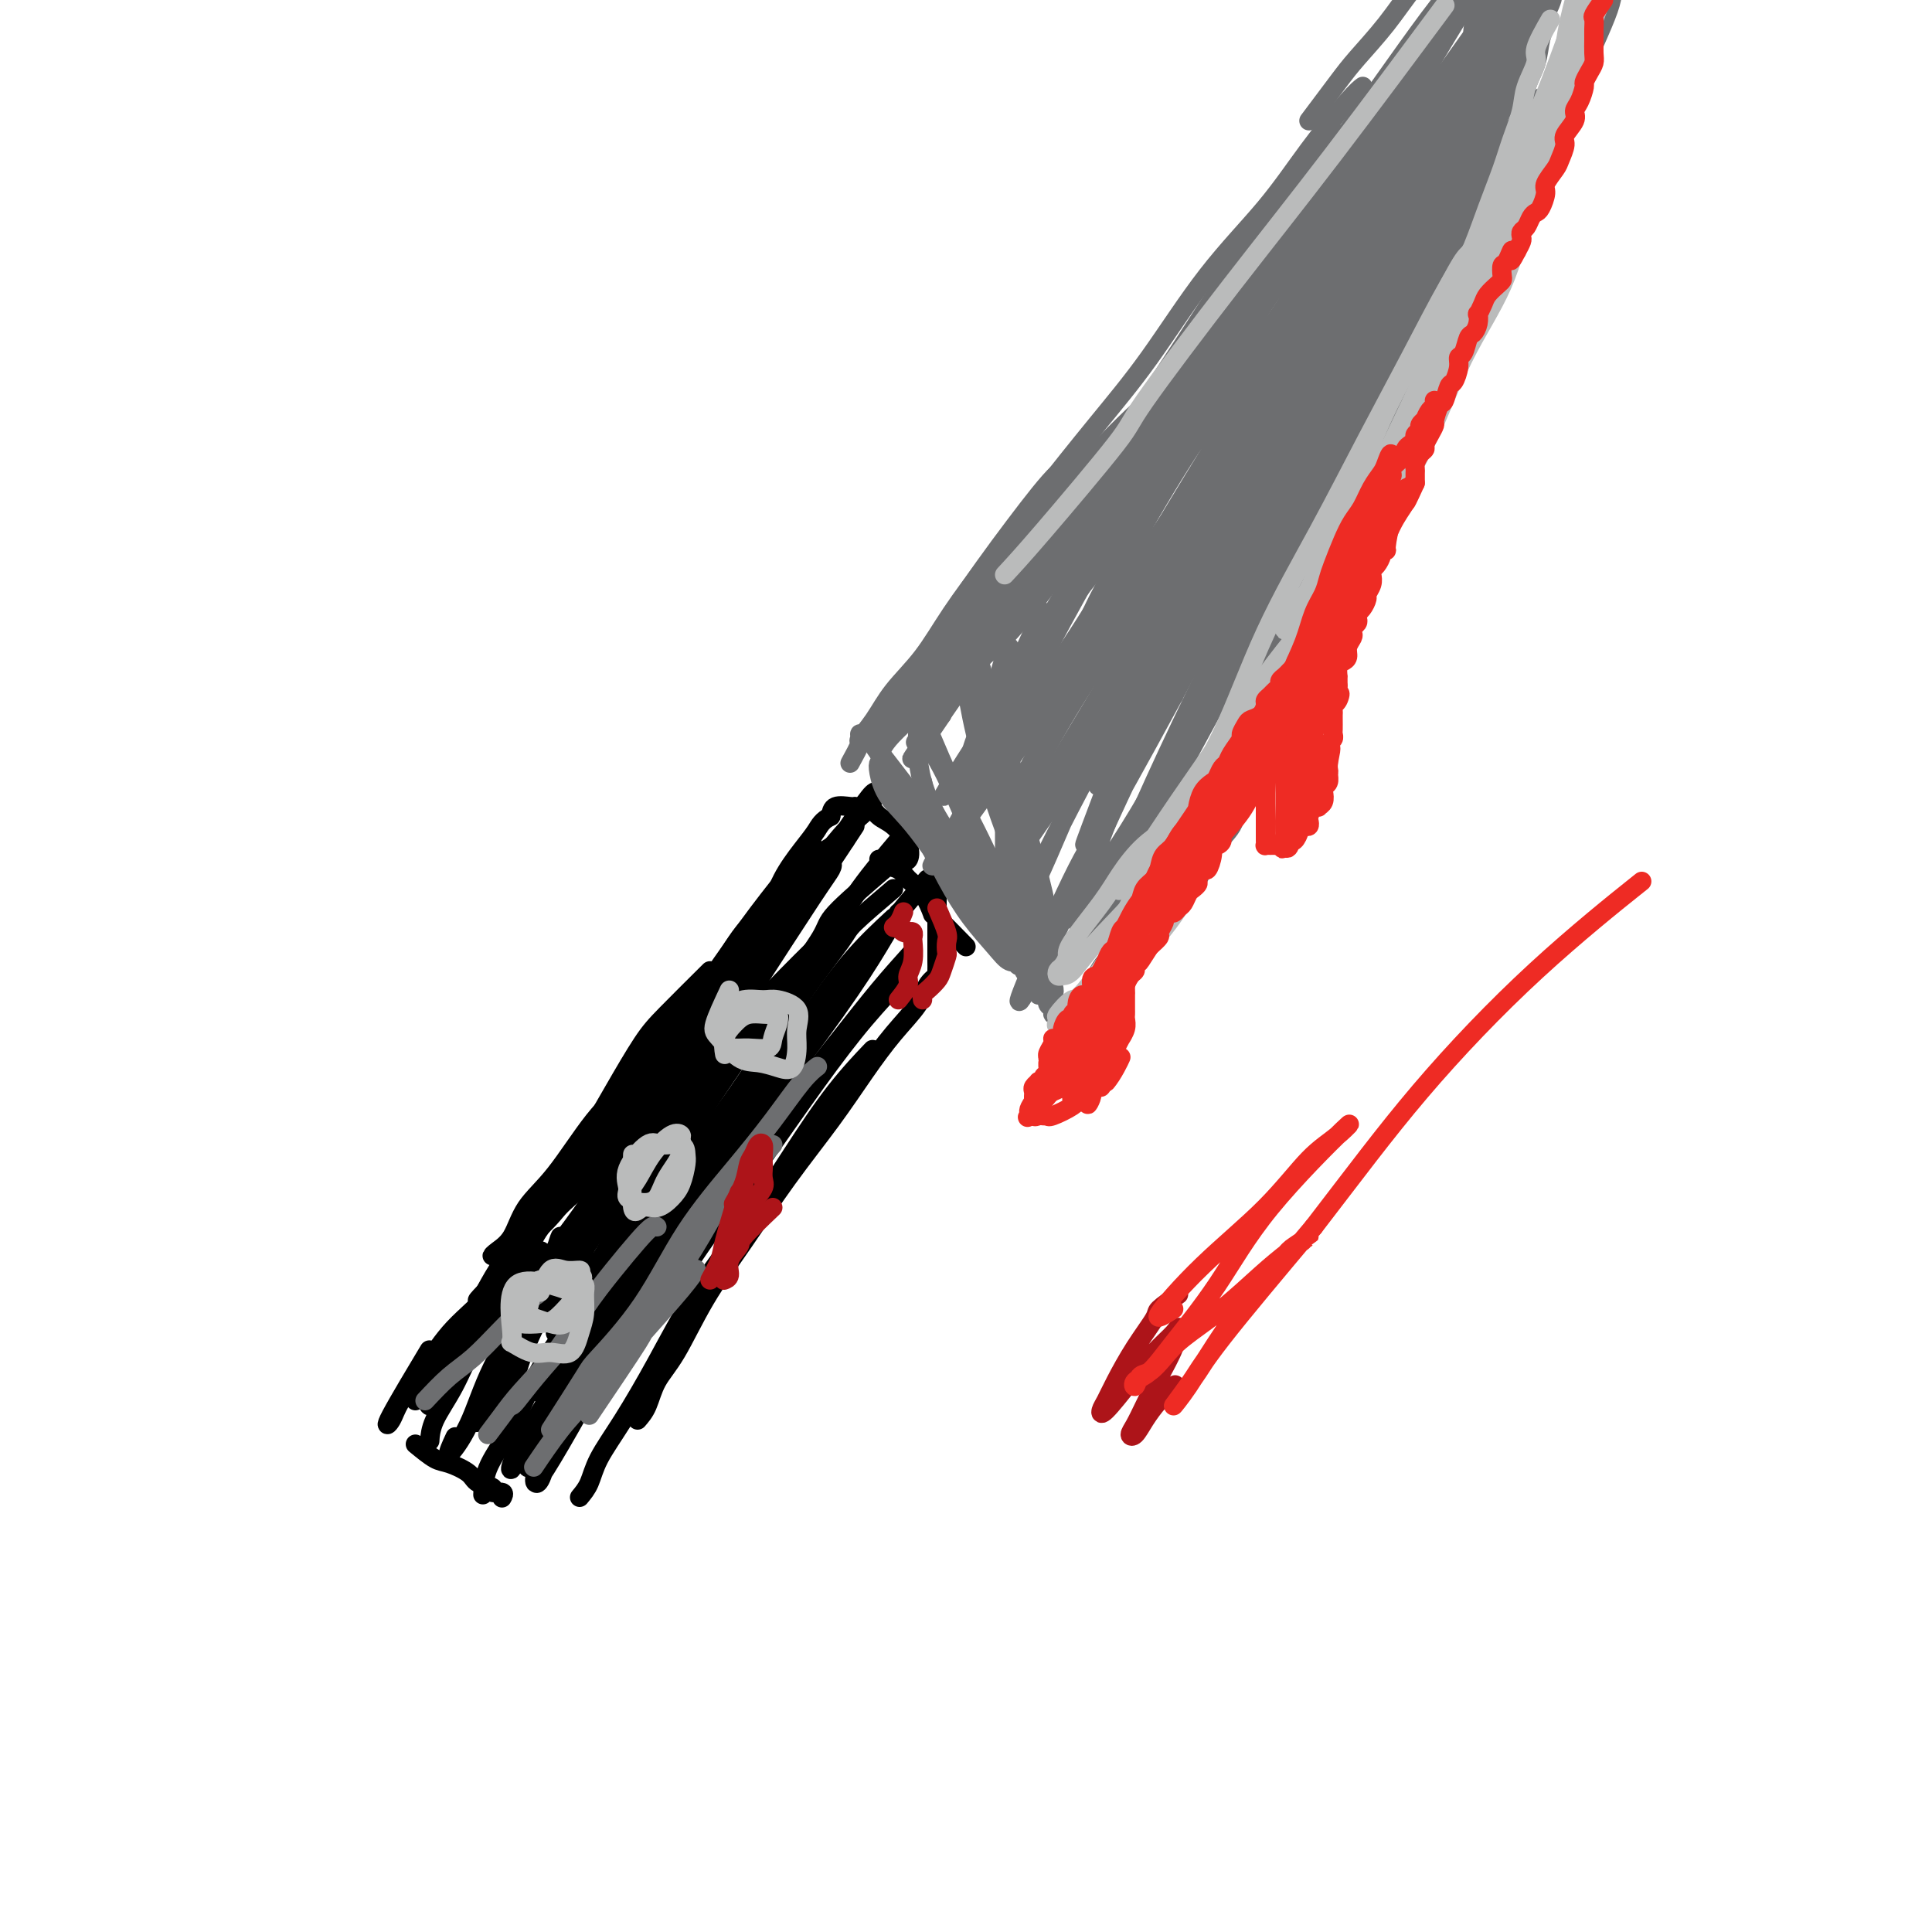 <svg viewBox='0 0 400 400' version='1.1' xmlns='http://www.w3.org/2000/svg' xmlns:xlink='http://www.w3.org/1999/xlink'><g fill='none' stroke='#000000' stroke-width='4' stroke-linecap='round' stroke-linejoin='round'><path d='M147,201c-3.378,3.356 -6.757,6.712 -9,9c-2.243,2.288 -3.351,3.510 -5,6c-1.649,2.490 -3.840,6.250 -6,10c-2.160,3.750 -4.288,7.489 -7,12c-2.712,4.511 -6.006,9.793 -9,14c-2.994,4.207 -5.687,7.340 -8,11c-2.313,3.660 -4.244,7.846 -6,11c-1.756,3.154 -3.336,5.275 -5,7c-1.664,1.725 -3.413,3.053 -4,4c-0.587,0.947 -0.014,1.511 0,2c0.014,0.489 -0.532,0.902 -1,1c-0.468,0.098 -0.857,-0.118 -1,0c-0.143,0.118 -0.038,0.570 0,1c0.038,0.430 0.011,0.837 0,1c-0.011,0.163 -0.005,0.081 0,0'/><path d='M86,299c1.463,1.201 2.926,2.401 4,3c1.074,0.599 1.760,0.595 3,1c1.240,0.405 3.033,1.218 4,2c0.967,0.782 1.107,1.534 2,2c0.893,0.466 2.541,0.647 3,1c0.459,0.353 -0.269,0.878 0,1c0.269,0.122 1.534,-0.159 2,0c0.466,0.159 0.133,0.760 0,1c-0.133,0.240 -0.067,0.120 0,0'/><path d='M120,310c0.726,-0.871 1.453,-1.742 2,-3c0.547,-1.258 0.915,-2.902 2,-5c1.085,-2.098 2.888,-4.649 5,-8c2.112,-3.351 4.533,-7.502 7,-12c2.467,-4.498 4.981,-9.343 8,-14c3.019,-4.657 6.544,-9.126 10,-14c3.456,-4.874 6.844,-10.152 10,-15c3.156,-4.848 6.080,-9.267 9,-13c2.920,-3.733 5.834,-6.781 7,-8c1.166,-1.219 0.583,-0.610 0,0'/><path d='M132,294c0.705,-0.814 1.409,-1.629 2,-3c0.591,-1.371 1.067,-3.299 2,-5c0.933,-1.701 2.323,-3.175 4,-6c1.677,-2.825 3.640,-7.001 6,-11c2.360,-3.999 5.116,-7.821 8,-12c2.884,-4.179 5.897,-8.715 9,-13c3.103,-4.285 6.297,-8.320 9,-12c2.703,-3.680 4.914,-7.004 7,-10c2.086,-2.996 4.047,-5.664 6,-8c1.953,-2.336 3.896,-4.341 5,-6c1.104,-1.659 1.368,-2.972 2,-4c0.632,-1.028 1.634,-1.769 2,-2c0.366,-0.231 0.098,0.049 0,0c-0.098,-0.049 -0.026,-0.428 0,-1c0.026,-0.572 0.007,-1.339 0,-2c-0.007,-0.661 -0.002,-1.216 0,-2c0.002,-0.784 0.001,-1.795 0,-3c-0.001,-1.205 -0.000,-2.602 0,-4'/><path d='M194,190c0.000,-2.641 0.000,-3.244 0,-4c0.000,-0.756 0.000,-1.665 0,-2c-0.000,-0.335 0.000,-0.096 0,0c0.000,0.096 0.000,0.048 0,0'/><path d='M200,196c-2.462,-2.524 -4.923,-5.047 -6,-6c-1.077,-0.953 -0.768,-0.335 -1,-1c-0.232,-0.665 -1.004,-2.613 -2,-4c-0.996,-1.387 -2.214,-2.214 -3,-3c-0.786,-0.786 -1.139,-1.531 -2,-2c-0.861,-0.469 -2.230,-0.662 -3,-1c-0.770,-0.338 -0.942,-0.823 -1,-1c-0.058,-0.177 -0.002,-0.048 0,0c0.002,0.048 -0.049,0.015 0,0c0.049,-0.015 0.197,-0.012 1,0c0.803,0.012 2.259,0.032 3,0c0.741,-0.032 0.767,-0.115 1,0c0.233,0.115 0.673,0.430 1,0c0.327,-0.430 0.540,-1.604 0,-3c-0.540,-1.396 -1.833,-3.015 -3,-4c-1.167,-0.985 -2.207,-1.336 -3,-2c-0.793,-0.664 -1.338,-1.642 -2,-2c-0.662,-0.358 -1.442,-0.097 -2,0c-0.558,0.097 -0.895,0.032 -1,0c-0.105,-0.032 0.024,-0.029 0,0c-0.024,0.029 -0.199,0.085 -1,0c-0.801,-0.085 -2.229,-0.310 -3,0c-0.771,0.310 -0.886,1.155 -1,2'/><path d='M172,169c-1.791,0.821 -2.270,1.873 -3,3c-0.730,1.127 -1.713,2.327 -3,4c-1.287,1.673 -2.878,3.817 -4,6c-1.122,2.183 -1.774,4.405 -3,6c-1.226,1.595 -3.026,2.563 -5,5c-1.974,2.437 -4.123,6.341 -6,9c-1.877,2.659 -3.484,4.072 -5,6c-1.516,1.928 -2.943,4.373 -4,6c-1.057,1.627 -1.746,2.438 -2,3c-0.254,0.562 -0.073,0.875 0,1c0.073,0.125 0.036,0.063 0,0'/><path d='M175,174c-1.317,0.486 -2.634,0.972 -4,2c-1.366,1.028 -2.782,2.598 -5,5c-2.218,2.402 -5.237,5.638 -8,9c-2.763,3.362 -5.269,6.852 -8,10c-2.731,3.148 -5.687,5.953 -9,10c-3.313,4.047 -6.984,9.335 -10,13c-3.016,3.665 -5.378,5.706 -8,9c-2.622,3.294 -5.503,7.840 -8,11c-2.497,3.160 -4.610,4.933 -6,7c-1.390,2.067 -2.059,4.426 -3,6c-0.941,1.574 -2.156,2.362 -3,3c-0.844,0.638 -1.317,1.125 -1,1c0.317,-0.125 1.424,-0.862 2,-1c0.576,-0.138 0.621,0.322 2,-1c1.379,-1.322 4.092,-4.426 7,-8c2.908,-3.574 6.011,-7.618 10,-13c3.989,-5.382 8.864,-12.103 13,-18c4.136,-5.897 7.534,-10.970 11,-16c3.466,-5.030 7.002,-10.016 10,-14c2.998,-3.984 5.459,-6.966 7,-9c1.541,-2.034 2.161,-3.122 3,-4c0.839,-0.878 1.896,-1.547 1,0c-0.896,1.547 -3.745,5.312 -7,10c-3.255,4.688 -6.915,10.301 -11,16c-4.085,5.699 -8.596,11.486 -13,17c-4.404,5.514 -8.702,10.757 -13,16'/><path d='M124,235c-8.942,11.886 -9.798,12.103 -12,15c-2.202,2.897 -5.751,8.476 -8,12c-2.249,3.524 -3.200,4.993 -4,6c-0.800,1.007 -1.450,1.550 -1,1c0.450,-0.550 1.999,-2.195 3,-3c1.001,-0.805 1.452,-0.771 4,-4c2.548,-3.229 7.192,-9.723 12,-16c4.808,-6.277 9.781,-12.339 15,-19c5.219,-6.661 10.686,-13.922 16,-21c5.314,-7.078 10.475,-13.975 15,-20c4.525,-6.025 8.413,-11.179 11,-14c2.587,-2.821 3.873,-3.309 5,-5c1.127,-1.691 2.096,-4.587 0,-2c-2.096,2.587 -7.257,10.656 -13,19c-5.743,8.344 -12.069,16.964 -18,26c-5.931,9.036 -11.467,18.488 -17,27c-5.533,8.512 -11.061,16.086 -15,22c-3.939,5.914 -6.288,10.170 -8,13c-1.712,2.830 -2.786,4.236 -3,4c-0.214,-0.236 0.434,-2.112 1,-4c0.566,-1.888 1.051,-3.787 4,-8c2.949,-4.213 8.361,-10.738 13,-18c4.639,-7.262 8.504,-15.260 13,-22c4.496,-6.740 9.623,-12.221 14,-18c4.377,-5.779 8.005,-11.856 11,-16c2.995,-4.144 5.358,-6.353 7,-8c1.642,-1.647 2.564,-2.730 3,-3c0.436,-0.270 0.387,0.273 0,1c-0.387,0.727 -1.110,1.636 -4,6c-2.890,4.364 -7.945,12.182 -13,20'/><path d='M155,206c-5.823,9.020 -11.879,18.071 -17,26c-5.121,7.929 -9.306,14.738 -14,22c-4.694,7.262 -9.897,14.977 -13,20c-3.103,5.023 -4.105,7.352 -5,9c-0.895,1.648 -1.684,2.614 -2,3c-0.316,0.386 -0.158,0.193 0,0'/><path d='M168,197c-1.361,1.345 -2.723,2.691 -5,5c-2.277,2.309 -5.470,5.582 -8,9c-2.530,3.418 -4.398,6.979 -7,11c-2.602,4.021 -5.938,8.500 -9,13c-3.062,4.500 -5.852,9.021 -8,13c-2.148,3.979 -3.655,7.418 -5,10c-1.345,2.582 -2.527,4.309 -3,5c-0.473,0.691 -0.236,0.345 0,0'/><path d='M186,174c-2.702,3.205 -5.404,6.410 -8,10c-2.596,3.590 -5.086,7.564 -9,13c-3.914,5.436 -9.251,12.332 -14,19c-4.749,6.668 -8.908,13.107 -13,19c-4.092,5.893 -8.116,11.239 -12,17c-3.884,5.761 -7.629,11.936 -10,16c-2.371,4.064 -3.369,6.017 -4,7c-0.631,0.983 -0.895,0.995 -1,1c-0.105,0.005 -0.053,0.002 0,0'/><path d='M185,184c-3.217,2.732 -6.433,5.464 -8,7c-1.567,1.536 -1.483,1.877 -3,4c-1.517,2.123 -4.634,6.028 -8,11c-3.366,4.972 -6.982,11.010 -11,17c-4.018,5.990 -8.439,11.931 -13,18c-4.561,6.069 -9.261,12.264 -13,18c-3.739,5.736 -6.518,11.012 -9,15c-2.482,3.988 -4.668,6.689 -6,9c-1.332,2.311 -1.809,4.232 -2,5c-0.191,0.768 -0.095,0.384 0,0'/><path d='M185,190c-2.636,2.447 -5.272,4.895 -8,8c-2.728,3.105 -5.547,6.868 -9,12c-3.453,5.132 -7.538,11.632 -12,18c-4.462,6.368 -9.301,12.603 -14,19c-4.699,6.397 -9.259,12.954 -13,19c-3.741,6.046 -6.662,11.579 -9,15c-2.338,3.421 -4.091,4.729 -5,6c-0.909,1.271 -0.974,2.506 -1,3c-0.026,0.494 -0.013,0.247 0,0'/><path d='M186,189c-0.801,1.326 -1.603,2.652 -3,5c-1.397,2.348 -3.390,5.718 -7,11c-3.610,5.282 -8.836,12.477 -14,19c-5.164,6.523 -10.267,12.375 -15,19c-4.733,6.625 -9.096,14.024 -13,20c-3.904,5.976 -7.347,10.530 -10,15c-2.653,4.470 -4.515,8.858 -6,12c-1.485,3.142 -2.592,5.038 -3,6c-0.408,0.962 -0.117,0.989 0,1c0.117,0.011 0.058,0.005 0,0'/><path d='M189,197c-2.275,2.528 -4.551,5.056 -7,8c-2.449,2.944 -5.072,6.304 -8,10c-2.928,3.696 -6.160,7.729 -10,13c-3.840,5.271 -8.289,11.781 -12,17c-3.711,5.219 -6.683,9.146 -10,14c-3.317,4.854 -6.980,10.635 -10,15c-3.020,4.365 -5.397,7.314 -7,10c-1.603,2.686 -2.432,5.108 -3,6c-0.568,0.892 -0.877,0.255 -1,0c-0.123,-0.255 -0.062,-0.127 0,0'/><path d='M188,199c-0.281,1.072 -0.562,2.144 -2,4c-1.438,1.856 -4.035,4.495 -7,8c-2.965,3.505 -6.300,7.877 -10,13c-3.700,5.123 -7.766,10.998 -12,17c-4.234,6.002 -8.637,12.130 -12,17c-3.363,4.870 -5.685,8.481 -8,12c-2.315,3.519 -4.623,6.948 -6,9c-1.377,2.052 -1.822,2.729 -2,3c-0.178,0.271 -0.089,0.135 0,0'/><path d='M192,182c-3.232,3.812 -6.463,7.624 -9,11c-2.537,3.376 -4.379,6.316 -6,9c-1.621,2.684 -3.022,5.111 -5,8c-1.978,2.889 -4.532,6.239 -6,8c-1.468,1.761 -1.848,1.932 -2,2c-0.152,0.068 -0.076,0.034 0,0'/><path d='M183,180c-4.047,3.467 -8.094,6.933 -10,9c-1.906,2.067 -1.671,2.733 -3,5c-1.329,2.267 -4.222,6.133 -6,9c-1.778,2.867 -2.440,4.733 -4,7c-1.560,2.267 -4.017,4.933 -5,6c-0.983,1.067 -0.491,0.533 0,0'/><path d='M177,171c-2.376,3.621 -4.752,7.243 -6,9c-1.248,1.757 -1.368,1.650 -3,4c-1.632,2.350 -4.777,7.157 -8,12c-3.223,4.843 -6.525,9.723 -10,15c-3.475,5.277 -7.122,10.950 -11,16c-3.878,5.050 -7.988,9.477 -11,14c-3.012,4.523 -4.926,9.141 -8,14c-3.074,4.859 -7.307,9.960 -9,12c-1.693,2.040 -0.847,1.020 0,0'/><path d='M127,238c-2.858,2.719 -5.716,5.438 -8,8c-2.284,2.562 -3.996,4.966 -6,7c-2.004,2.034 -4.302,3.699 -6,6c-1.698,2.301 -2.797,5.239 -5,8c-2.203,2.761 -5.511,5.347 -8,8c-2.489,2.653 -4.158,5.374 -6,8c-1.842,2.626 -3.858,5.157 -5,7c-1.142,1.843 -1.409,2.999 -2,4c-0.591,1.001 -1.505,1.846 0,-1c1.505,-2.846 5.430,-9.385 7,-12c1.570,-2.615 0.785,-1.308 0,0'/><path d='M120,246c-3.079,2.740 -6.158,5.479 -8,8c-1.842,2.521 -2.449,4.823 -4,7c-1.551,2.177 -4.048,4.230 -6,7c-1.952,2.770 -3.360,6.259 -5,9c-1.640,2.741 -3.512,4.735 -5,7c-1.488,2.265 -2.593,4.802 -3,6c-0.407,1.198 -0.116,1.057 0,1c0.116,-0.057 0.058,-0.028 0,0'/><path d='M112,259c-3.644,4.152 -7.288,8.304 -9,11c-1.712,2.696 -1.492,3.935 -2,5c-0.508,1.065 -1.744,1.957 -3,4c-1.256,2.043 -2.533,5.238 -4,8c-1.467,2.762 -3.126,5.090 -4,7c-0.874,1.910 -0.964,3.403 -1,4c-0.036,0.597 -0.018,0.299 0,0'/><path d='M115,259c0.441,-1.396 0.882,-2.792 1,-3c0.118,-0.208 -0.086,0.771 -1,3c-0.914,2.229 -2.539,5.707 -5,10c-2.461,4.293 -5.759,9.402 -8,14c-2.241,4.598 -3.425,8.686 -5,12c-1.575,3.314 -3.539,5.854 -4,6c-0.461,0.146 0.583,-2.101 1,-3c0.417,-0.899 0.209,-0.449 0,0'/><path d='M120,261c-2.073,2.763 -4.146,5.526 -6,8c-1.854,2.474 -3.488,4.660 -5,7c-1.512,2.340 -2.900,4.833 -4,7c-1.100,2.167 -1.912,4.006 -3,6c-1.088,1.994 -2.454,4.141 -3,5c-0.546,0.859 -0.273,0.429 0,0'/><path d='M121,259c-1.763,1.952 -3.527,3.905 -5,6c-1.473,2.095 -2.657,4.333 -4,7c-1.343,2.667 -2.846,5.761 -4,9c-1.154,3.239 -1.959,6.621 -3,9c-1.041,2.379 -2.319,3.756 -2,4c0.319,0.244 2.234,-0.645 3,-1c0.766,-0.355 0.383,-0.178 0,0'/><path d='M124,268c-2.851,2.967 -5.703,5.933 -8,9c-2.297,3.067 -4.041,6.234 -5,8c-0.959,1.766 -1.133,2.131 -2,4c-0.867,1.869 -2.428,5.243 -4,8c-1.572,2.757 -3.154,4.896 -4,7c-0.846,2.104 -0.956,4.173 -1,5c-0.044,0.827 -0.022,0.414 0,0'/><path d='M130,261c-3.264,4.317 -6.528,8.634 -8,11c-1.472,2.366 -1.152,2.780 -2,5c-0.848,2.220 -2.865,6.246 -5,10c-2.135,3.754 -4.389,7.236 -6,10c-1.611,2.764 -2.578,4.810 -3,6c-0.422,1.190 -0.299,1.525 0,1c0.299,-0.525 0.773,-1.911 2,-4c1.227,-2.089 3.208,-4.883 4,-6c0.792,-1.117 0.396,-0.559 0,0'/><path d='M133,262c0.472,-1.489 0.944,-2.979 1,-3c0.056,-0.021 -0.305,1.426 -2,4c-1.695,2.574 -4.724,6.276 -7,10c-2.276,3.724 -3.800,7.469 -6,12c-2.200,4.531 -5.076,9.847 -7,13c-1.924,3.153 -2.897,4.144 -3,5c-0.103,0.856 0.665,1.577 2,0c1.335,-1.577 3.239,-5.450 4,-7c0.761,-1.550 0.381,-0.775 0,0'/><path d='M137,263c0.872,-1.760 1.745,-3.520 2,-4c0.255,-0.480 -0.106,0.320 -2,3c-1.894,2.680 -5.321,7.241 -8,12c-2.679,4.759 -4.610,9.718 -7,14c-2.390,4.282 -5.237,7.889 -7,11c-1.763,3.111 -2.441,5.728 -3,7c-0.559,1.272 -1.000,1.201 -1,1c-0.000,-0.201 0.439,-0.530 2,-3c1.561,-2.470 4.242,-7.080 7,-12c2.758,-4.920 5.594,-10.149 8,-14c2.406,-3.851 4.384,-6.324 6,-9c1.616,-2.676 2.871,-5.556 2,-5c-0.871,0.556 -3.866,4.547 -6,8c-2.134,3.453 -3.405,6.369 -6,11c-2.595,4.631 -6.514,10.979 -9,15c-2.486,4.021 -3.540,5.715 -4,7c-0.460,1.285 -0.327,2.162 0,2c0.327,-0.162 0.848,-1.362 3,-5c2.152,-3.638 5.936,-9.715 9,-15c3.064,-5.285 5.409,-9.779 7,-13c1.591,-3.221 2.429,-5.170 3,-6c0.571,-0.830 0.874,-0.540 1,-1c0.126,-0.460 0.075,-1.670 -1,0c-1.075,1.670 -3.174,6.219 -5,10c-1.826,3.781 -3.379,6.795 -4,8c-0.621,1.205 -0.311,0.603 0,0'/></g>
<g fill='none' stroke='#6D6E70' stroke-width='4' stroke-linecap='round' stroke-linejoin='round'><path d='M176,158c0.914,-1.661 1.829,-3.323 2,-4c0.171,-0.677 -0.400,-0.371 0,-1c0.400,-0.629 1.772,-2.193 3,-4c1.228,-1.807 2.311,-3.858 4,-6c1.689,-2.142 3.984,-4.374 6,-7c2.016,-2.626 3.752,-5.645 6,-9c2.248,-3.355 5.008,-7.045 8,-11c2.992,-3.955 6.216,-8.174 10,-13c3.784,-4.826 8.129,-10.260 12,-15c3.871,-4.740 7.267,-8.786 11,-14c3.733,-5.214 7.803,-11.597 12,-17c4.197,-5.403 8.523,-9.826 12,-14c3.477,-4.174 6.107,-8.098 9,-12c2.893,-3.902 6.048,-7.781 8,-10c1.952,-2.219 2.701,-2.777 3,-3c0.299,-0.223 0.150,-0.112 0,0'/><path d='M271,25c2.229,-2.977 4.458,-5.955 6,-8c1.542,-2.045 2.396,-3.159 4,-5c1.604,-1.841 3.958,-4.410 6,-7c2.042,-2.590 3.774,-5.202 6,-8c2.226,-2.798 4.947,-5.781 8,-9c3.053,-3.219 6.437,-6.674 9,-9c2.563,-2.326 4.304,-3.522 5,-4c0.696,-0.478 0.348,-0.239 0,0'/><path d='M191,167c1.695,2.023 3.390,4.047 4,5c0.610,0.953 0.134,0.837 0,1c-0.134,0.163 0.072,0.607 0,1c-0.072,0.393 -0.423,0.736 0,1c0.423,0.264 1.620,0.447 2,1c0.380,0.553 -0.056,1.474 0,2c0.056,0.526 0.603,0.657 1,1c0.397,0.343 0.645,0.899 1,1c0.355,0.101 0.816,-0.253 1,0c0.184,0.253 0.091,1.113 0,2c-0.091,0.887 -0.178,1.801 0,2c0.178,0.199 0.622,-0.316 1,0c0.378,0.316 0.689,1.463 1,2c0.311,0.537 0.623,0.463 1,1c0.377,0.537 0.818,1.684 1,2c0.182,0.316 0.104,-0.200 0,0c-0.104,0.200 -0.234,1.115 0,2c0.234,0.885 0.832,1.738 1,2c0.168,0.262 -0.095,-0.068 0,0c0.095,0.068 0.547,0.534 1,1'/><path d='M206,194c2.488,4.148 1.206,1.020 1,0c-0.206,-1.020 0.662,0.070 1,1c0.338,0.930 0.146,1.702 0,2c-0.146,0.298 -0.247,0.122 0,0c0.247,-0.122 0.841,-0.191 1,0c0.159,0.191 -0.116,0.642 0,1c0.116,0.358 0.623,0.621 1,1c0.377,0.379 0.623,0.872 1,1c0.377,0.128 0.886,-0.110 1,0c0.114,0.110 -0.166,0.568 0,1c0.166,0.432 0.779,0.837 1,1c0.221,0.163 0.049,0.085 0,0c-0.049,-0.085 0.025,-0.176 0,0c-0.025,0.176 -0.147,0.621 0,1c0.147,0.379 0.565,0.694 1,1c0.435,0.306 0.887,0.603 1,1c0.113,0.397 -0.114,0.894 0,1c0.114,0.106 0.571,-0.179 1,0c0.429,0.179 0.832,0.822 1,1c0.168,0.178 0.100,-0.111 0,0c-0.100,0.111 -0.233,0.621 0,1c0.233,0.379 0.832,0.627 1,1c0.168,0.373 -0.096,0.870 0,1c0.096,0.130 0.551,-0.106 1,0c0.449,0.106 0.891,0.553 1,1c0.109,0.447 -0.115,0.893 0,1c0.115,0.107 0.569,-0.125 1,0c0.431,0.125 0.837,0.607 1,1c0.163,0.393 0.081,0.696 0,1'/><path d='M222,214c2.489,3.111 0.711,0.889 0,0c-0.711,-0.889 -0.356,-0.444 0,0'/><path d='M226,210c2.115,-2.062 4.230,-4.125 5,-5c0.770,-0.875 0.197,-0.563 0,-1c-0.197,-0.437 -0.016,-1.623 0,-2c0.016,-0.377 -0.132,0.054 0,0c0.132,-0.054 0.544,-0.592 1,-1c0.456,-0.408 0.957,-0.686 1,-1c0.043,-0.314 -0.373,-0.665 0,-1c0.373,-0.335 1.535,-0.654 2,-1c0.465,-0.346 0.233,-0.718 0,-1c-0.233,-0.282 -0.466,-0.475 0,-1c0.466,-0.525 1.631,-1.383 2,-2c0.369,-0.617 -0.059,-0.993 0,-1c0.059,-0.007 0.603,0.353 1,0c0.397,-0.353 0.645,-1.421 1,-2c0.355,-0.579 0.817,-0.671 1,-1c0.183,-0.329 0.088,-0.896 0,-1c-0.088,-0.104 -0.168,0.256 0,0c0.168,-0.256 0.584,-1.128 1,-2'/><path d='M241,187c2.482,-3.660 1.187,-1.311 1,-1c-0.187,0.311 0.735,-1.417 1,-2c0.265,-0.583 -0.126,-0.020 0,0c0.126,0.020 0.770,-0.501 1,-1c0.230,-0.499 0.048,-0.974 0,-1c-0.048,-0.026 0.040,0.397 0,0c-0.040,-0.397 -0.208,-1.616 0,-2c0.208,-0.384 0.792,0.065 1,0c0.208,-0.065 0.041,-0.644 0,-1c-0.041,-0.356 0.044,-0.489 0,-1c-0.044,-0.511 -0.218,-1.398 0,-2c0.218,-0.602 0.828,-0.917 1,-1c0.172,-0.083 -0.095,0.067 0,0c0.095,-0.067 0.550,-0.350 1,-1c0.450,-0.650 0.894,-1.665 1,-2c0.106,-0.335 -0.127,0.012 0,0c0.127,-0.012 0.612,-0.384 1,-1c0.388,-0.616 0.678,-1.477 1,-2c0.322,-0.523 0.677,-0.708 1,-1c0.323,-0.292 0.613,-0.692 1,-1c0.387,-0.308 0.872,-0.525 1,-1c0.128,-0.475 -0.102,-1.208 0,-2c0.102,-0.792 0.535,-1.644 1,-2c0.465,-0.356 0.961,-0.218 1,-1c0.039,-0.782 -0.379,-2.486 0,-3c0.379,-0.514 1.555,0.161 2,0c0.445,-0.161 0.161,-1.156 0,-2c-0.161,-0.844 -0.197,-1.535 0,-2c0.197,-0.465 0.628,-0.704 1,-1c0.372,-0.296 0.686,-0.648 1,-1'/><path d='M259,152c3.029,-5.544 1.600,-1.903 1,-1c-0.600,0.903 -0.372,-0.932 0,-2c0.372,-1.068 0.887,-1.370 1,-2c0.113,-0.630 -0.177,-1.587 0,-2c0.177,-0.413 0.822,-0.282 1,-1c0.178,-0.718 -0.111,-2.285 0,-3c0.111,-0.715 0.622,-0.577 1,-1c0.378,-0.423 0.622,-1.408 1,-2c0.378,-0.592 0.889,-0.793 1,-1c0.111,-0.207 -0.177,-0.421 0,-1c0.177,-0.579 0.821,-1.521 1,-2c0.179,-0.479 -0.107,-0.493 0,-1c0.107,-0.507 0.607,-1.505 1,-2c0.393,-0.495 0.679,-0.485 1,-1c0.321,-0.515 0.677,-1.555 1,-2c0.323,-0.445 0.611,-0.294 1,-1c0.389,-0.706 0.877,-2.269 1,-3c0.123,-0.731 -0.121,-0.630 0,-1c0.121,-0.370 0.606,-1.211 1,-2c0.394,-0.789 0.697,-1.524 1,-2c0.303,-0.476 0.606,-0.691 1,-1c0.394,-0.309 0.879,-0.713 1,-1c0.121,-0.287 -0.121,-0.457 0,-1c0.121,-0.543 0.606,-1.458 1,-2c0.394,-0.542 0.697,-0.711 1,-1c0.303,-0.289 0.606,-0.697 1,-1c0.394,-0.303 0.879,-0.501 1,-1c0.121,-0.499 -0.122,-1.299 0,-2c0.122,-0.701 0.610,-1.304 1,-2c0.390,-0.696 0.683,-1.485 1,-2c0.317,-0.515 0.659,-0.758 1,-1'/><path d='M282,104c3.725,-7.842 1.536,-3.446 1,-2c-0.536,1.446 0.581,-0.056 1,-1c0.419,-0.944 0.140,-1.328 0,-2c-0.140,-0.672 -0.143,-1.632 0,-2c0.143,-0.368 0.430,-0.144 1,-1c0.570,-0.856 1.423,-2.792 2,-4c0.577,-1.208 0.876,-1.689 1,-2c0.124,-0.311 0.071,-0.451 0,-1c-0.071,-0.549 -0.160,-1.507 0,-2c0.160,-0.493 0.567,-0.521 1,-1c0.433,-0.479 0.890,-1.407 1,-2c0.110,-0.593 -0.128,-0.849 0,-1c0.128,-0.151 0.622,-0.195 1,-1c0.378,-0.805 0.640,-2.370 1,-3c0.360,-0.630 0.819,-0.324 1,-1c0.181,-0.676 0.086,-2.334 0,-3c-0.086,-0.666 -0.163,-0.340 0,-1c0.163,-0.660 0.564,-2.307 1,-3c0.436,-0.693 0.905,-0.431 1,-1c0.095,-0.569 -0.186,-1.967 0,-3c0.186,-1.033 0.838,-1.699 1,-2c0.162,-0.301 -0.168,-0.236 0,-1c0.168,-0.764 0.833,-2.358 1,-3c0.167,-0.642 -0.163,-0.331 0,-1c0.163,-0.669 0.818,-2.319 1,-3c0.182,-0.681 -0.109,-0.392 0,-1c0.109,-0.608 0.617,-2.111 1,-3c0.383,-0.889 0.642,-1.162 1,-2c0.358,-0.838 0.817,-2.239 1,-3c0.183,-0.761 0.092,-0.880 0,-1'/><path d='M301,47c3.164,-9.196 1.574,-3.687 1,-2c-0.574,1.687 -0.130,-0.449 0,-2c0.130,-1.551 -0.052,-2.516 0,-3c0.052,-0.484 0.339,-0.485 1,-2c0.661,-1.515 1.697,-4.544 2,-6c0.303,-1.456 -0.126,-1.339 0,-2c0.126,-0.661 0.808,-2.102 1,-3c0.192,-0.898 -0.107,-1.255 0,-2c0.107,-0.745 0.621,-1.879 1,-3c0.379,-1.121 0.622,-2.229 1,-3c0.378,-0.771 0.890,-1.206 1,-2c0.110,-0.794 -0.181,-1.946 0,-3c0.181,-1.054 0.833,-2.009 1,-3c0.167,-0.991 -0.151,-2.016 0,-3c0.151,-0.984 0.772,-1.925 1,-3c0.228,-1.075 0.065,-2.283 0,-3c-0.065,-0.717 -0.031,-0.945 0,-2c0.031,-1.055 0.060,-2.939 0,-4c-0.060,-1.061 -0.208,-1.300 0,-2c0.208,-0.700 0.774,-1.861 1,-3c0.226,-1.139 0.113,-2.255 0,-3c-0.113,-0.745 -0.226,-1.120 0,-2c0.226,-0.880 0.793,-2.264 1,-3c0.207,-0.736 0.056,-0.823 0,-1c-0.056,-0.177 -0.016,-0.443 0,-1c0.016,-0.557 0.007,-1.403 0,-2c-0.007,-0.597 -0.012,-0.943 0,-1c0.012,-0.057 0.042,0.177 0,0c-0.042,-0.177 -0.155,-0.765 0,-1c0.155,-0.235 0.577,-0.118 1,0'/><path d='M314,-23c2.167,-11.667 1.083,-5.833 0,0'/><path d='M225,206c0.688,-1.416 1.377,-2.831 2,-4c0.623,-1.169 1.181,-2.090 2,-3c0.819,-0.910 1.900,-1.807 3,-3c1.100,-1.193 2.220,-2.681 3,-4c0.780,-1.319 1.221,-2.468 2,-4c0.779,-1.532 1.894,-3.448 3,-5c1.106,-1.552 2.201,-2.739 3,-4c0.799,-1.261 1.302,-2.595 2,-4c0.698,-1.405 1.590,-2.882 2,-4c0.410,-1.118 0.337,-1.878 1,-3c0.663,-1.122 2.064,-2.607 3,-4c0.936,-1.393 1.409,-2.696 2,-4c0.591,-1.304 1.299,-2.610 2,-4c0.701,-1.390 1.394,-2.865 2,-4c0.606,-1.135 1.125,-1.930 2,-3c0.875,-1.070 2.106,-2.414 3,-4c0.894,-1.586 1.451,-3.413 2,-5c0.549,-1.587 1.091,-2.935 2,-4c0.909,-1.065 2.187,-1.849 3,-3c0.813,-1.151 1.162,-2.670 2,-4c0.838,-1.330 2.167,-2.473 3,-4c0.833,-1.527 1.172,-3.440 2,-5c0.828,-1.560 2.146,-2.766 3,-4c0.854,-1.234 1.244,-2.495 2,-4c0.756,-1.505 1.878,-3.252 3,-5'/><path d='M284,107c9.479,-15.983 3.677,-6.440 2,-4c-1.677,2.440 0.770,-2.223 2,-5c1.230,-2.777 1.243,-3.666 2,-5c0.757,-1.334 2.259,-3.111 3,-5c0.741,-1.889 0.723,-3.889 1,-5c0.277,-1.111 0.851,-1.332 2,-4c1.149,-2.668 2.873,-7.783 4,-11c1.127,-3.217 1.658,-4.538 2,-6c0.342,-1.462 0.495,-3.067 1,-5c0.505,-1.933 1.361,-4.193 2,-6c0.639,-1.807 1.060,-3.160 2,-5c0.940,-1.840 2.397,-4.168 3,-6c0.603,-1.832 0.350,-3.167 1,-5c0.650,-1.833 2.201,-4.164 3,-6c0.799,-1.836 0.845,-3.179 1,-5c0.155,-1.821 0.418,-4.122 1,-6c0.582,-1.878 1.483,-3.334 2,-5c0.517,-1.666 0.649,-3.541 1,-5c0.351,-1.459 0.921,-2.502 1,-4c0.079,-1.498 -0.333,-3.451 0,-5c0.333,-1.549 1.410,-2.696 2,-4c0.590,-1.304 0.694,-2.767 1,-4c0.306,-1.233 0.814,-2.238 1,-3c0.186,-0.762 0.050,-1.282 0,-2c-0.050,-0.718 -0.014,-1.634 0,-2c0.014,-0.366 0.007,-0.183 0,0'/><path d='M227,208c1.113,-1.032 2.227,-2.064 3,-3c0.773,-0.936 1.206,-1.775 2,-3c0.794,-1.225 1.949,-2.836 3,-4c1.051,-1.164 1.998,-1.882 3,-3c1.002,-1.118 2.058,-2.636 3,-4c0.942,-1.364 1.769,-2.573 3,-4c1.231,-1.427 2.865,-3.072 4,-5c1.135,-1.928 1.770,-4.139 3,-6c1.230,-1.861 3.056,-3.372 4,-5c0.944,-1.628 1.005,-3.375 2,-5c0.995,-1.625 2.923,-3.130 4,-5c1.077,-1.870 1.303,-4.105 2,-6c0.697,-1.895 1.866,-3.451 3,-5c1.134,-1.549 2.232,-3.091 3,-5c0.768,-1.909 1.207,-4.186 2,-6c0.793,-1.814 1.941,-3.166 3,-5c1.059,-1.834 2.030,-4.151 3,-6c0.970,-1.849 1.938,-3.232 3,-5c1.062,-1.768 2.218,-3.922 3,-6c0.782,-2.078 1.191,-4.080 2,-6c0.809,-1.920 2.019,-3.758 3,-6c0.981,-2.242 1.734,-4.889 3,-7c1.266,-2.111 3.046,-3.686 4,-6c0.954,-2.314 1.081,-5.365 2,-8c0.919,-2.635 2.630,-4.852 4,-7c1.370,-2.148 2.398,-4.225 3,-7c0.602,-2.775 0.777,-6.247 2,-9c1.223,-2.753 3.492,-4.787 5,-7c1.508,-2.213 2.254,-4.607 3,-7'/><path d='M314,47c8.755,-19.056 4.144,-9.696 3,-8c-1.144,1.696 1.180,-4.271 3,-8c1.820,-3.729 3.135,-5.220 4,-7c0.865,-1.780 1.279,-3.848 3,-8c1.721,-4.152 4.747,-10.389 6,-14c1.253,-3.611 0.732,-4.596 1,-6c0.268,-1.404 1.326,-3.227 2,-5c0.674,-1.773 0.965,-3.494 1,-5c0.035,-1.506 -0.187,-2.795 0,-4c0.187,-1.205 0.781,-2.324 1,-3c0.219,-0.676 0.063,-0.907 0,-1c-0.063,-0.093 -0.031,-0.046 0,0'/><path d='M302,22c0.724,-4.330 1.448,-8.660 2,-11c0.552,-2.340 0.931,-2.689 1,-3c0.069,-0.311 -0.174,-0.584 0,-2c0.174,-1.416 0.764,-3.976 1,-5c0.236,-1.024 0.118,-0.512 0,0'/><path d='M302,21c-1.937,-0.344 -3.873,-0.688 -5,0c-1.127,0.688 -1.444,2.409 -3,5c-1.556,2.591 -4.350,6.054 -6,8c-1.650,1.946 -2.155,2.377 -6,9c-3.845,6.623 -11.030,19.440 -18,31c-6.970,11.560 -13.726,21.863 -20,31c-6.274,9.137 -12.065,17.108 -16,23c-3.935,5.892 -6.014,9.706 -6,9c0.014,-0.706 2.121,-5.932 4,-10c1.879,-4.068 3.528,-6.978 9,-17c5.472,-10.022 14.765,-27.154 23,-41c8.235,-13.846 15.411,-24.404 22,-34c6.589,-9.596 12.592,-18.228 17,-25c4.408,-6.772 7.222,-11.684 9,-14c1.778,-2.316 2.520,-2.037 2,-1c-0.520,1.037 -2.304,2.833 -7,9c-4.696,6.167 -12.306,16.704 -20,28c-7.694,11.296 -15.471,23.349 -22,33c-6.529,9.651 -11.809,16.900 -16,23c-4.191,6.100 -7.293,11.051 -9,14c-1.707,2.949 -2.018,3.897 -3,5c-0.982,1.103 -2.635,2.362 0,-2c2.635,-4.362 9.560,-14.344 17,-25c7.440,-10.656 15.397,-21.987 23,-33c7.603,-11.013 14.853,-21.707 20,-30c5.147,-8.293 8.191,-14.186 11,-19c2.809,-4.814 5.382,-8.550 4,-6c-1.382,2.550 -6.721,11.384 -13,21c-6.279,9.616 -13.498,20.012 -21,31c-7.502,10.988 -15.286,22.568 -22,32c-6.714,9.432 -12.357,16.716 -18,24'/><path d='M232,100c-13.370,18.993 -9.795,12.474 -9,11c0.795,-1.474 -1.189,2.097 -1,2c0.189,-0.097 2.551,-3.862 8,-12c5.449,-8.138 13.985,-20.650 22,-32c8.015,-11.350 15.507,-21.538 23,-32c7.493,-10.462 14.985,-21.199 20,-28c5.015,-6.801 7.551,-9.667 10,-13c2.449,-3.333 4.809,-7.133 1,-2c-3.809,5.133 -13.787,19.199 -22,31c-8.213,11.801 -14.662,21.336 -22,31c-7.338,9.664 -15.567,19.456 -22,28c-6.433,8.544 -11.070,15.841 -15,21c-3.930,5.159 -7.152,8.181 -8,9c-0.848,0.819 0.679,-0.564 2,-2c1.321,-1.436 2.437,-2.926 7,-10c4.563,-7.074 12.573,-19.734 22,-33c9.427,-13.266 20.272,-27.138 29,-39c8.728,-11.862 15.339,-21.713 21,-29c5.661,-7.287 10.372,-12.009 13,-15c2.628,-2.991 3.172,-4.250 4,-5c0.828,-0.750 1.939,-0.990 0,2c-1.939,2.990 -6.929,9.211 -13,18c-6.071,8.789 -13.224,20.145 -21,31c-7.776,10.855 -16.176,21.209 -23,31c-6.824,9.791 -12.070,19.018 -18,27c-5.930,7.982 -12.542,14.719 -17,20c-4.458,5.281 -6.762,9.106 -8,11c-1.238,1.894 -1.410,1.856 -1,1c0.410,-0.856 1.403,-2.530 5,-8c3.597,-5.470 9.799,-14.735 16,-24'/><path d='M235,90c7.247,-10.043 15.364,-19.652 22,-28c6.636,-8.348 11.791,-15.435 16,-21c4.209,-5.565 7.472,-9.607 9,-12c1.528,-2.393 1.320,-3.135 2,-4c0.680,-0.865 2.249,-1.852 0,1c-2.249,2.852 -8.317,9.542 -15,18c-6.683,8.458 -13.980,18.685 -21,28c-7.020,9.315 -13.764,17.719 -20,26c-6.236,8.281 -11.966,16.440 -16,23c-4.034,6.560 -6.372,11.522 -8,14c-1.628,2.478 -2.544,2.474 -2,2c0.544,-0.474 2.549,-1.418 6,-5c3.451,-3.582 8.347,-9.803 14,-18c5.653,-8.197 12.064,-18.370 17,-26c4.936,-7.630 8.397,-12.716 11,-16c2.603,-3.284 4.347,-4.765 6,-7c1.653,-2.235 3.215,-5.225 1,-2c-2.215,3.225 -8.207,12.665 -14,20c-5.793,7.335 -11.386,12.567 -17,19c-5.614,6.433 -11.251,14.069 -16,21c-4.749,6.931 -8.612,13.157 -11,17c-2.388,3.843 -3.300,5.303 -4,6c-0.700,0.697 -1.186,0.632 -1,0c0.186,-0.632 1.044,-1.832 4,-5c2.956,-3.168 8.009,-8.303 13,-14c4.991,-5.697 9.920,-11.955 14,-18c4.080,-6.045 7.310,-11.878 10,-16c2.690,-4.122 4.840,-6.533 6,-8c1.160,-1.467 1.332,-1.991 1,-2c-0.332,-0.009 -1.166,0.495 -2,1'/><path d='M240,84c0.954,-2.304 -4.162,4.434 -9,11c-4.838,6.566 -9.399,12.958 -14,19c-4.601,6.042 -9.243,11.732 -13,17c-3.757,5.268 -6.630,10.113 -9,14c-2.370,3.887 -4.238,6.818 -5,8c-0.762,1.182 -0.418,0.617 0,0c0.418,-0.617 0.912,-1.286 1,-2c0.088,-0.714 -0.229,-1.474 0,-2c0.229,-0.526 1.004,-0.818 1,-1c-0.004,-0.182 -0.785,-0.254 -1,0c-0.215,0.254 0.138,0.835 0,1c-0.138,0.165 -0.767,-0.086 -1,0c-0.233,0.086 -0.069,0.509 0,1c0.069,0.491 0.044,1.051 0,2c-0.044,0.949 -0.106,2.289 0,4c0.106,1.711 0.379,3.795 1,6c0.621,2.205 1.589,4.530 3,7c1.411,2.470 3.264,5.083 5,8c1.736,2.917 3.355,6.138 5,9c1.645,2.862 3.317,5.365 5,7c1.683,1.635 3.376,2.402 4,3c0.624,0.598 0.178,1.028 0,1c-0.178,-0.028 -0.089,-0.514 0,-1'/><path d='M213,196c3.073,3.585 1.257,-0.952 -1,-4c-2.257,-3.048 -4.955,-4.608 -7,-7c-2.045,-2.392 -3.439,-5.615 -5,-8c-1.561,-2.385 -3.291,-3.932 -5,-6c-1.709,-2.068 -3.396,-4.658 -4,-6c-0.604,-1.342 -0.123,-1.437 0,-2c0.123,-0.563 -0.110,-1.594 0,-1c0.110,0.594 0.565,2.813 1,5c0.435,2.187 0.852,4.343 3,8c2.148,3.657 6.028,8.813 9,13c2.972,4.187 5.036,7.403 7,10c1.964,2.597 3.827,4.575 5,6c1.173,1.425 1.656,2.296 2,2c0.344,-0.296 0.549,-1.758 -1,-4c-1.549,-2.242 -4.852,-5.262 -8,-9c-3.148,-3.738 -6.139,-8.194 -9,-12c-2.861,-3.806 -5.591,-6.964 -8,-10c-2.409,-3.036 -4.498,-5.951 -6,-8c-1.502,-2.049 -2.416,-3.232 -3,-4c-0.584,-0.768 -0.837,-1.122 -1,-1c-0.163,0.122 -0.235,0.720 0,2c0.235,1.280 0.776,3.242 2,5c1.224,1.758 3.129,3.314 6,7c2.871,3.686 6.708,9.504 11,15c4.292,5.496 9.040,10.672 12,14c2.960,3.328 4.131,4.808 5,6c0.869,1.192 1.434,2.096 2,3'/><path d='M220,210c5.355,6.879 0.743,1.577 -1,-1c-1.743,-2.577 -0.616,-2.430 -2,-5c-1.384,-2.570 -5.280,-7.858 -9,-13c-3.720,-5.142 -7.264,-10.138 -10,-14c-2.736,-3.862 -4.663,-6.590 -8,-11c-3.337,-4.410 -8.083,-10.500 -10,-13c-1.917,-2.500 -1.007,-1.409 -1,-1c0.007,0.409 -0.891,0.135 -1,0c-0.109,-0.135 0.570,-0.130 1,0c0.430,0.130 0.610,0.384 1,1c0.390,0.616 0.991,1.594 2,3c1.009,1.406 2.427,3.240 4,6c1.573,2.760 3.303,6.446 5,10c1.697,3.554 3.362,6.977 5,10c1.638,3.023 3.248,5.647 5,8c1.752,2.353 3.647,4.434 5,6c1.353,1.566 2.164,2.617 3,3c0.836,0.383 1.697,0.097 2,0c0.303,-0.097 0.048,-0.006 0,-1c-0.048,-0.994 0.113,-3.073 -1,-7c-1.113,-3.927 -3.499,-9.700 -6,-15c-2.501,-5.300 -5.118,-10.125 -7,-14c-1.882,-3.875 -3.029,-6.800 -4,-9c-0.971,-2.200 -1.766,-3.675 -2,-4c-0.234,-0.325 0.092,0.501 0,1c-0.092,0.499 -0.602,0.673 0,2c0.602,1.327 2.315,3.808 4,7c1.685,3.192 3.343,7.096 5,11'/><path d='M200,170c2.659,5.058 4.807,7.202 7,10c2.193,2.798 4.432,6.248 6,9c1.568,2.752 2.467,4.805 3,6c0.533,1.195 0.701,1.531 1,2c0.299,0.469 0.728,1.070 0,-2c-0.728,-3.070 -2.613,-9.810 -5,-16c-2.387,-6.190 -5.277,-11.831 -7,-17c-1.723,-5.169 -2.279,-9.865 -3,-13c-0.721,-3.135 -1.606,-4.709 -2,-6c-0.394,-1.291 -0.296,-2.297 0,-1c0.296,1.297 0.791,4.899 2,10c1.209,5.101 3.133,11.702 5,17c1.867,5.298 3.676,9.293 5,13c1.324,3.707 2.162,7.127 3,9c0.838,1.873 1.676,2.200 2,2c0.324,-0.200 0.133,-0.927 0,-2c-0.133,-1.073 -0.207,-2.491 -1,-6c-0.793,-3.509 -2.306,-9.109 -4,-15c-1.694,-5.891 -3.568,-12.072 -5,-17c-1.432,-4.928 -2.422,-8.602 -3,-11c-0.578,-2.398 -0.743,-3.518 -1,-4c-0.257,-0.482 -0.605,-0.325 -1,0c-0.395,0.325 -0.838,0.819 0,4c0.838,3.181 2.957,9.048 4,14c1.043,4.952 1.012,8.987 2,13c0.988,4.013 2.997,8.003 4,11c1.003,2.997 1.001,4.999 1,6c-0.001,1.001 -0.000,1.000 0,1'/><path d='M213,187c1.563,4.943 0.471,-7.199 -1,-16c-1.471,-8.801 -3.322,-14.262 -4,-20c-0.678,-5.738 -0.182,-11.755 0,-16c0.182,-4.245 0.049,-6.719 0,-9c-0.049,-2.281 -0.013,-4.370 0,-1c0.013,3.370 0.002,12.198 0,19c-0.002,6.802 0.003,11.578 0,17c-0.003,5.422 -0.015,11.488 0,16c0.015,4.512 0.057,7.468 0,9c-0.057,1.532 -0.211,1.639 0,2c0.211,0.361 0.789,0.976 1,-1c0.211,-1.976 0.057,-6.543 0,-12c-0.057,-5.457 -0.017,-11.803 0,-17c0.017,-5.197 0.010,-9.245 0,-13c-0.010,-3.755 -0.023,-7.217 0,-9c0.023,-1.783 0.081,-1.887 0,-2c-0.081,-0.113 -0.300,-0.236 -1,2c-0.700,2.236 -1.882,6.831 -3,10c-1.118,3.169 -2.174,4.911 -3,7c-0.826,2.089 -1.422,4.523 -1,5c0.422,0.477 1.864,-1.005 3,-2c1.136,-0.995 1.968,-1.504 4,-5c2.032,-3.496 5.266,-9.978 9,-17c3.734,-7.022 7.970,-14.583 11,-20c3.030,-5.417 4.854,-8.689 7,-12c2.146,-3.311 4.613,-6.660 4,-6c-0.613,0.660 -4.307,5.330 -8,10'/><path d='M231,106c-3.722,5.868 -9.026,15.537 -14,24c-4.974,8.463 -9.618,15.718 -13,21c-3.382,5.282 -5.500,8.589 -7,11c-1.500,2.411 -2.380,3.925 -1,2c1.380,-1.925 5.021,-7.288 7,-10c1.979,-2.712 2.296,-2.772 14,-22c11.704,-19.228 34.793,-57.625 44,-73c9.207,-15.375 4.531,-7.727 3,-5c-1.531,2.727 0.082,0.532 -2,4c-2.082,3.468 -7.861,12.598 -14,22c-6.139,9.402 -12.638,19.075 -19,29c-6.362,9.925 -12.586,20.103 -17,28c-4.414,7.897 -7.018,13.514 -9,17c-1.982,3.486 -3.343,4.840 -3,5c0.343,0.160 2.392,-0.875 7,-6c4.608,-5.125 11.777,-14.342 19,-26c7.223,-11.658 14.499,-25.759 23,-38c8.501,-12.241 18.225,-22.624 26,-32c7.775,-9.376 13.601,-17.744 18,-24c4.399,-6.256 7.370,-10.398 8,-11c0.630,-0.602 -1.079,2.336 -3,5c-1.921,2.664 -4.052,5.055 -10,14c-5.948,8.945 -15.714,24.445 -24,38c-8.286,13.555 -15.091,25.166 -22,36c-6.909,10.834 -13.920,20.892 -19,29c-5.080,8.108 -8.228,14.266 -10,18c-1.772,3.734 -2.170,5.044 -1,5c1.170,-0.044 3.906,-1.441 9,-9c5.094,-7.559 12.547,-21.279 20,-35'/><path d='M241,123c7.761,-12.575 17.165,-26.511 25,-39c7.835,-12.489 14.101,-23.529 19,-32c4.899,-8.471 8.432,-14.371 12,-20c3.568,-5.629 7.171,-10.985 3,-5c-4.171,5.985 -16.114,23.311 -26,38c-9.886,14.689 -17.713,26.742 -25,38c-7.287,11.258 -14.033,21.720 -20,31c-5.967,9.280 -11.157,17.377 -14,22c-2.843,4.623 -3.341,5.772 -4,7c-0.659,1.228 -1.480,2.536 2,-4c3.480,-6.536 11.261,-20.914 20,-36c8.739,-15.086 18.438,-30.878 28,-46c9.562,-15.122 18.989,-29.573 27,-42c8.011,-12.427 14.606,-22.832 20,-31c5.394,-8.168 9.587,-14.101 8,-12c-1.587,2.101 -8.956,12.236 -18,25c-9.044,12.764 -19.765,28.158 -29,42c-9.235,13.842 -16.986,26.131 -25,37c-8.014,10.869 -16.291,20.317 -22,28c-5.709,7.683 -8.851,13.602 -11,17c-2.149,3.398 -3.304,4.273 -3,4c0.304,-0.273 2.066,-1.696 7,-10c4.934,-8.304 13.039,-23.488 22,-38c8.961,-14.512 18.777,-28.351 28,-42c9.223,-13.649 17.853,-27.108 25,-38c7.147,-10.892 12.813,-19.219 16,-24c3.187,-4.781 3.897,-6.018 5,-8c1.103,-1.982 2.601,-4.709 0,-1c-2.601,3.709 -9.300,13.855 -16,24'/><path d='M295,8c-6.690,9.685 -15.415,22.399 -24,35c-8.585,12.601 -17.031,25.089 -24,36c-6.969,10.911 -12.463,20.245 -17,28c-4.537,7.755 -8.117,13.932 -8,15c0.117,1.068 3.931,-2.973 9,-11c5.069,-8.027 11.393,-20.041 20,-33c8.607,-12.959 19.498,-26.862 28,-39c8.502,-12.138 14.616,-22.511 19,-30c4.384,-7.489 7.038,-12.093 9,-15c1.962,-2.907 3.231,-4.118 2,-3c-1.231,1.118 -4.962,4.564 -11,12c-6.038,7.436 -14.381,18.864 -23,30c-8.619,11.136 -17.513,21.982 -25,32c-7.487,10.018 -13.569,19.209 -19,27c-5.431,7.791 -10.213,14.183 -14,19c-3.787,4.817 -6.581,8.060 -7,9c-0.419,0.940 1.537,-0.423 3,-2c1.463,-1.577 2.435,-3.369 7,-10c4.565,-6.631 12.724,-18.103 20,-29c7.276,-10.897 13.670,-21.220 19,-29c5.330,-7.780 9.597,-13.016 12,-16c2.403,-2.984 2.943,-3.718 4,-5c1.057,-1.282 2.631,-3.114 0,1c-2.631,4.114 -9.468,14.175 -15,22c-5.532,7.825 -9.759,13.414 -20,28c-10.241,14.586 -26.498,38.167 -35,51c-8.502,12.833 -9.251,14.916 -10,17'/><path d='M195,148c-12.464,18.437 -3.623,5.031 2,-3c5.623,-8.031 8.028,-10.686 12,-16c3.972,-5.314 9.511,-13.285 14,-20c4.489,-6.715 7.928,-12.173 10,-16c2.072,-3.827 2.777,-6.022 4,-8c1.223,-1.978 2.966,-3.738 1,-2c-1.966,1.738 -7.639,6.975 -13,13c-5.361,6.025 -10.409,12.838 -15,19c-4.591,6.162 -8.726,11.672 -12,16c-3.274,4.328 -5.686,7.472 -7,10c-1.314,2.528 -1.530,4.440 -1,4c0.530,-0.440 1.806,-3.231 3,-5c1.194,-1.769 2.307,-2.515 5,-6c2.693,-3.485 6.965,-9.708 11,-15c4.035,-5.292 7.832,-9.653 10,-13c2.168,-3.347 2.707,-5.679 3,-7c0.293,-1.321 0.339,-1.632 0,-2c-0.339,-0.368 -1.065,-0.792 -3,1c-1.935,1.792 -5.079,5.799 -9,11c-3.921,5.201 -8.619,11.595 -12,17c-3.381,5.405 -5.446,9.822 -8,14c-2.554,4.178 -5.597,8.118 -7,11c-1.403,2.882 -1.166,4.708 -1,5c0.166,0.292 0.261,-0.948 2,-3c1.739,-2.052 5.121,-4.914 8,-8c2.879,-3.086 5.255,-6.396 8,-9c2.745,-2.604 5.860,-4.502 8,-6c2.140,-1.498 3.307,-2.596 4,-3c0.693,-0.404 0.912,-0.116 1,0c0.088,0.116 0.044,0.058 0,0'/><path d='M213,127c4.775,-3.311 1.211,2.913 -1,8c-2.211,5.087 -3.071,9.038 -5,14c-1.929,4.962 -4.929,10.936 -6,14c-1.071,3.064 -0.213,3.218 -3,8c-2.787,4.782 -9.220,14.190 -1,3c8.220,-11.190 31.092,-42.980 44,-62c12.908,-19.020 15.850,-25.272 20,-32c4.150,-6.728 9.506,-13.932 13,-19c3.494,-5.068 5.125,-8.000 5,-7c-0.125,1.000 -2.005,5.934 -4,10c-1.995,4.066 -4.104,7.265 -9,15c-4.896,7.735 -12.578,20.005 -19,31c-6.422,10.995 -11.584,20.715 -17,30c-5.416,9.285 -11.086,18.135 -14,24c-2.914,5.865 -3.073,8.744 -4,11c-0.927,2.256 -2.624,3.888 0,0c2.624,-3.888 9.567,-13.297 17,-26c7.433,-12.703 15.355,-28.702 24,-44c8.645,-15.298 18.014,-29.896 26,-43c7.986,-13.104 14.591,-24.713 20,-34c5.409,-9.287 9.624,-16.253 12,-20c2.376,-3.747 2.915,-4.274 3,-4c0.085,0.274 -0.282,1.349 -4,8c-3.718,6.651 -10.787,18.879 -19,32c-8.213,13.121 -17.571,27.135 -25,40c-7.429,12.865 -12.929,24.582 -18,35c-5.071,10.418 -9.711,19.535 -13,26c-3.289,6.465 -5.225,10.276 -6,12c-0.775,1.724 -0.387,1.362 0,1'/><path d='M229,158c-4.894,10.868 1.370,1.039 8,-10c6.630,-11.039 13.626,-23.286 21,-36c7.374,-12.714 15.126,-25.894 22,-38c6.874,-12.106 12.870,-23.136 18,-32c5.130,-8.864 9.395,-15.560 13,-21c3.605,-5.440 6.552,-9.623 4,-5c-2.552,4.623 -10.602,18.052 -19,32c-8.398,13.948 -17.144,28.416 -25,42c-7.856,13.584 -14.821,26.285 -21,37c-6.179,10.715 -11.573,19.443 -15,26c-3.427,6.557 -4.887,10.943 -6,14c-1.113,3.057 -1.879,4.786 -1,3c0.879,-1.786 3.405,-7.088 9,-17c5.595,-9.912 14.260,-24.434 22,-39c7.740,-14.566 14.554,-29.177 22,-44c7.446,-14.823 15.523,-29.857 22,-42c6.477,-12.143 11.353,-21.394 14,-27c2.647,-5.606 3.067,-7.566 4,-10c0.933,-2.434 2.381,-5.341 -1,0c-3.381,5.341 -11.592,18.932 -20,33c-8.408,14.068 -17.014,28.614 -26,45c-8.986,16.386 -18.353,34.612 -26,49c-7.647,14.388 -13.573,24.938 -19,35c-5.427,10.062 -10.356,19.636 -13,25c-2.644,5.364 -3.003,6.516 -3,7c0.003,0.484 0.368,0.298 4,-8c3.632,-8.298 10.530,-24.709 18,-42c7.470,-17.291 15.511,-35.463 24,-53c8.489,-17.537 17.425,-34.439 25,-48c7.575,-13.561 13.787,-23.780 20,-34'/><path d='M304,0c9.416,-15.989 10.455,-14.961 11,-14c0.545,0.961 0.594,1.856 0,5c-0.594,3.144 -1.832,8.537 -5,16c-3.168,7.463 -8.267,16.995 -21,42c-12.733,25.005 -33.102,65.481 -44,87c-10.898,21.519 -12.325,24.081 -14,27c-1.675,2.919 -3.596,6.196 -5,9c-1.404,2.804 -2.290,5.137 0,-1c2.290,-6.137 7.755,-20.742 15,-36c7.245,-15.258 16.269,-31.168 25,-47c8.731,-15.832 17.169,-31.585 25,-45c7.831,-13.415 15.056,-24.491 20,-32c4.944,-7.509 7.609,-11.452 8,-11c0.391,0.452 -1.490,5.299 -3,9c-1.510,3.701 -2.650,6.255 -8,17c-5.350,10.745 -14.912,29.681 -24,47c-9.088,17.319 -17.702,33.021 -25,48c-7.298,14.979 -13.280,29.235 -19,40c-5.720,10.765 -11.178,18.040 -14,23c-2.822,4.960 -3.008,7.606 -3,7c0.008,-0.606 0.210,-4.462 4,-15c3.790,-10.538 11.167,-27.756 19,-45c7.833,-17.244 16.122,-34.512 25,-51c8.878,-16.488 18.347,-32.195 26,-45c7.653,-12.805 13.491,-22.706 17,-28c3.509,-5.294 4.689,-5.979 6,-7c1.311,-1.021 2.754,-2.377 -1,5c-3.754,7.377 -12.703,23.486 -22,40c-9.297,16.514 -18.942,33.433 -28,50c-9.058,16.567 -17.529,32.784 -26,49'/><path d='M243,144c-15.876,29.206 -17.067,30.221 -20,36c-2.933,5.779 -7.609,16.322 -10,22c-2.391,5.678 -2.495,6.491 -1,4c1.495,-2.491 4.591,-8.286 10,-20c5.409,-11.714 13.131,-29.345 22,-46c8.869,-16.655 18.885,-32.332 27,-46c8.115,-13.668 14.330,-25.328 21,-37c6.670,-11.672 13.794,-23.358 17,-28c3.206,-4.642 2.494,-2.242 -1,5c-3.494,7.242 -9.769,19.325 -17,33c-7.231,13.675 -15.416,28.940 -23,44c-7.584,15.060 -14.566,29.914 -21,42c-6.434,12.086 -12.320,21.404 -16,29c-3.680,7.596 -5.153,13.470 -5,14c0.153,0.530 1.931,-4.284 3,-8c1.069,-3.716 1.427,-6.334 6,-17c4.573,-10.666 13.361,-29.379 22,-46c8.639,-16.621 17.130,-31.149 25,-45c7.870,-13.851 15.119,-27.027 21,-37c5.881,-9.973 10.394,-16.745 13,-20c2.606,-3.255 3.306,-2.993 3,-2c-0.306,0.993 -1.617,2.717 -6,11c-4.383,8.283 -11.839,23.124 -20,38c-8.161,14.876 -17.029,29.786 -25,44c-7.971,14.214 -15.047,27.730 -21,39c-5.953,11.270 -10.783,20.293 -14,27c-3.217,6.707 -4.821,11.097 -5,12c-0.179,0.903 1.067,-1.680 2,-4c0.933,-2.320 1.552,-4.377 6,-13c4.448,-8.623 12.724,-23.811 21,-39'/><path d='M257,136c7.979,-15.029 13.425,-24.603 19,-35c5.575,-10.397 11.277,-21.619 15,-29c3.723,-7.381 5.466,-10.921 6,-12c0.534,-1.079 -0.142,0.301 -1,2c-0.858,1.699 -1.898,3.715 -6,12c-4.102,8.285 -11.264,22.839 -18,38c-6.736,15.161 -13.044,30.928 -18,42c-4.956,11.072 -8.559,17.449 -10,20c-1.441,2.551 -0.721,1.275 0,0'/></g>
<g fill='none' stroke='#BABBBB' stroke-width='4' stroke-linecap='round' stroke-linejoin='round'><path d='M321,4c-1.324,2.318 -2.648,4.636 -3,6c-0.352,1.364 0.269,1.776 0,3c-0.269,1.224 -1.426,3.262 -2,5c-0.574,1.738 -0.565,3.175 -1,5c-0.435,1.825 -1.315,4.037 -2,6c-0.685,1.963 -1.176,3.677 -2,6c-0.824,2.323 -1.981,5.255 -3,8c-1.019,2.745 -1.899,5.303 -3,8c-1.101,2.697 -2.422,5.534 -3,8c-0.578,2.466 -0.413,4.561 -1,7c-0.587,2.439 -1.927,5.224 -3,8c-1.073,2.776 -1.880,5.545 -3,8c-1.120,2.455 -2.553,4.596 -4,7c-1.447,2.404 -2.907,5.070 -4,7c-1.093,1.930 -1.819,3.123 -3,5c-1.181,1.877 -2.817,4.438 -4,7c-1.183,2.562 -1.914,5.124 -3,7c-1.086,1.876 -2.526,3.065 -4,5c-1.474,1.935 -2.983,4.615 -4,6c-1.017,1.385 -1.542,1.474 -2,2c-0.458,0.526 -0.847,1.488 -1,2c-0.153,0.512 -0.069,0.574 0,0c0.069,-0.574 0.124,-1.783 1,-3c0.876,-1.217 2.575,-2.442 4,-5c1.425,-2.558 2.578,-6.451 4,-10c1.422,-3.549 3.113,-6.755 5,-11c1.887,-4.245 3.970,-9.527 6,-14c2.030,-4.473 4.009,-8.135 6,-12c1.991,-3.865 3.996,-7.932 6,-12'/><path d='M298,63c6.069,-12.100 5.742,-9.852 7,-11c1.258,-1.148 4.102,-5.694 6,-9c1.898,-3.306 2.851,-5.371 4,-8c1.149,-2.629 2.493,-5.822 4,-9c1.507,-3.178 3.178,-6.340 4,-9c0.822,-2.660 0.795,-4.819 1,-7c0.205,-2.181 0.643,-4.383 1,-6c0.357,-1.617 0.633,-2.650 1,-4c0.367,-1.350 0.826,-3.019 1,-4c0.174,-0.981 0.064,-1.275 0,-1c-0.064,0.275 -0.081,1.118 0,2c0.081,0.882 0.262,1.801 0,4c-0.262,2.199 -0.966,5.677 -2,10c-1.034,4.323 -2.398,9.490 -4,15c-1.602,5.510 -3.440,11.361 -5,17c-1.560,5.639 -2.841,11.065 -5,16c-2.159,4.935 -5.197,9.379 -8,15c-2.803,5.621 -5.373,12.420 -8,18c-2.627,5.580 -5.312,9.940 -8,14c-2.688,4.060 -5.378,7.821 -8,12c-2.622,4.179 -5.175,8.777 -7,12c-1.825,3.223 -2.922,5.070 -6,10c-3.078,4.930 -8.136,12.943 -11,18c-2.864,5.057 -3.532,7.159 -4,8c-0.468,0.841 -0.734,0.420 -1,0'/><path d='M250,166c-9.487,16.025 -2.705,2.589 1,-4c3.705,-6.589 4.333,-6.330 6,-9c1.667,-2.670 4.372,-8.267 7,-13c2.628,-4.733 5.179,-8.602 8,-14c2.821,-5.398 5.911,-12.327 9,-19c3.089,-6.673 6.176,-13.092 9,-19c2.824,-5.908 5.384,-11.307 8,-18c2.616,-6.693 5.288,-14.680 8,-21c2.712,-6.320 5.465,-10.971 8,-16c2.535,-5.029 4.854,-10.434 7,-16c2.146,-5.566 4.120,-11.292 6,-16c1.880,-4.708 3.665,-8.400 5,-12c1.335,-3.600 2.218,-7.110 3,-10c0.782,-2.890 1.463,-5.160 2,-7c0.537,-1.840 0.930,-3.252 1,-4c0.070,-0.748 -0.182,-0.834 0,-1c0.182,-0.166 0.798,-0.414 1,0c0.202,0.414 -0.010,1.489 0,3c0.010,1.511 0.243,3.459 0,6c-0.243,2.541 -0.963,5.677 -2,9c-1.037,3.323 -2.392,6.834 -4,11c-1.608,4.166 -3.468,8.986 -5,14c-1.532,5.014 -2.735,10.223 -5,15c-2.265,4.777 -5.590,9.123 -8,14c-2.410,4.877 -3.904,10.287 -6,15c-2.096,4.713 -4.795,8.730 -7,13c-2.205,4.270 -3.916,8.791 -6,13c-2.084,4.209 -4.542,8.104 -7,12'/><path d='M289,92c-6.164,12.104 -4.574,8.863 -5,10c-0.426,1.137 -2.869,6.652 -5,11c-2.131,4.348 -3.949,7.528 -6,11c-2.051,3.472 -4.336,7.235 -7,11c-2.664,3.765 -5.706,7.530 -8,11c-2.294,3.470 -3.838,6.644 -6,10c-2.162,3.356 -4.942,6.893 -7,11c-2.058,4.107 -3.393,8.783 -5,12c-1.607,3.217 -3.487,4.976 -5,7c-1.513,2.024 -2.659,4.314 -3,5c-0.341,0.686 0.122,-0.231 1,-2c0.878,-1.769 2.170,-4.389 4,-8c1.830,-3.611 4.198,-8.212 7,-13c2.802,-4.788 6.038,-9.764 9,-16c2.962,-6.236 5.649,-13.733 9,-21c3.351,-7.267 7.367,-14.303 11,-21c3.633,-6.697 6.884,-13.055 10,-19c3.116,-5.945 6.098,-11.477 9,-17c2.902,-5.523 5.723,-11.038 8,-15c2.277,-3.962 4.010,-6.370 6,-9c1.990,-2.630 4.239,-5.481 5,-7c0.761,-1.519 0.035,-1.705 0,-1c-0.035,0.705 0.619,2.302 0,4c-0.619,1.698 -2.513,3.495 -4,6c-1.487,2.505 -2.568,5.716 -4,9c-1.432,3.284 -3.216,6.642 -5,10'/><path d='M298,71c-2.878,6.435 -3.573,8.524 -5,12c-1.427,3.476 -3.585,8.340 -6,13c-2.415,4.660 -5.088,9.118 -7,13c-1.912,3.882 -3.062,7.190 -5,11c-1.938,3.810 -4.665,8.124 -7,12c-2.335,3.876 -4.279,7.314 -6,10c-1.721,2.686 -3.221,4.621 -5,7c-1.779,2.379 -3.839,5.203 -5,7c-1.161,1.797 -1.424,2.566 -4,6c-2.576,3.434 -7.464,9.532 -10,13c-2.536,3.468 -2.720,4.306 -3,5c-0.280,0.694 -0.654,1.245 -1,2c-0.346,0.755 -0.662,1.716 -1,2c-0.338,0.284 -0.699,-0.108 -1,0c-0.301,0.108 -0.544,0.717 0,0c0.544,-0.717 1.874,-2.760 4,-6c2.126,-3.240 5.048,-7.676 8,-12c2.952,-4.324 5.933,-8.537 9,-13c3.067,-4.463 6.221,-9.177 9,-13c2.779,-3.823 5.183,-6.754 7,-9c1.817,-2.246 3.046,-3.808 4,-5c0.954,-1.192 1.631,-2.016 2,-2c0.369,0.016 0.429,0.870 0,2c-0.429,1.130 -1.346,2.535 -3,5c-1.654,2.465 -4.044,5.990 -6,9c-1.956,3.010 -3.478,5.505 -5,8'/><path d='M261,148c-3.160,5.198 -4.061,6.192 -6,8c-1.939,1.808 -4.917,4.429 -7,7c-2.083,2.571 -3.270,5.091 -5,7c-1.730,1.909 -4.004,3.207 -6,5c-1.996,1.793 -3.715,4.081 -5,6c-1.285,1.919 -2.138,3.470 -4,6c-1.862,2.530 -4.734,6.041 -6,8c-1.266,1.959 -0.925,2.367 -1,3c-0.075,0.633 -0.565,1.490 -1,2c-0.435,0.510 -0.814,0.673 -1,1c-0.186,0.327 -0.177,0.817 0,1c0.177,0.183 0.523,0.059 1,0c0.477,-0.059 1.084,-0.053 2,-1c0.916,-0.947 2.141,-2.847 5,-6c2.859,-3.153 7.353,-7.560 11,-12c3.647,-4.440 6.445,-8.914 10,-14c3.555,-5.086 7.865,-10.786 11,-15c3.135,-4.214 5.095,-6.943 7,-10c1.905,-3.057 3.756,-6.444 5,-8c1.244,-1.556 1.881,-1.283 2,-1c0.119,0.283 -0.280,0.574 -2,3c-1.720,2.426 -4.762,6.987 -8,12c-3.238,5.013 -6.672,10.478 -10,16c-3.328,5.522 -6.550,11.102 -10,16c-3.450,4.898 -7.129,9.114 -10,13c-2.871,3.886 -4.936,7.443 -7,11'/><path d='M226,206c-7.969,11.598 -5.393,5.593 -5,4c0.393,-1.593 -1.398,1.227 -2,2c-0.602,0.773 -0.017,-0.501 0,-1c0.017,-0.499 -0.536,-0.223 0,-1c0.536,-0.777 2.160,-2.607 3,-3c0.840,-0.393 0.896,0.649 5,-5c4.104,-5.649 12.257,-17.991 18,-27c5.743,-9.009 9.075,-14.686 13,-20c3.925,-5.314 8.442,-10.266 12,-15c3.558,-4.734 6.158,-9.251 8,-12c1.842,-2.749 2.926,-3.731 4,-5c1.074,-1.269 2.138,-2.824 1,0c-1.138,2.824 -4.479,10.028 -8,16c-3.521,5.972 -7.223,10.711 -11,16c-3.777,5.289 -7.628,11.129 -11,17c-3.372,5.871 -6.265,11.772 -9,16c-2.735,4.228 -5.311,6.784 -7,9c-1.689,2.216 -2.489,4.094 -3,5c-0.511,0.906 -0.733,0.841 -1,1c-0.267,0.159 -0.580,0.544 0,-1c0.580,-1.544 2.052,-5.015 4,-9c1.948,-3.985 4.372,-8.483 7,-13c2.628,-4.517 5.461,-9.053 8,-13c2.539,-3.947 4.784,-7.305 7,-11c2.216,-3.695 4.404,-7.725 6,-10c1.596,-2.275 2.599,-2.793 3,-3c0.401,-0.207 0.201,-0.104 0,0'/><path d='M208,119c1.752,-1.886 3.504,-3.772 8,-9c4.496,-5.228 11.737,-13.798 15,-18c3.263,-4.202 2.548,-4.038 6,-9c3.452,-4.962 11.070,-15.052 18,-24c6.930,-8.948 13.174,-16.755 21,-27c7.826,-10.245 17.236,-22.927 21,-28c3.764,-5.073 1.882,-2.536 0,0'/></g>
<g fill='none' stroke='#6D6E70' stroke-width='4' stroke-linecap='round' stroke-linejoin='round'><path d='M88,290c1.681,-1.794 3.362,-3.588 5,-5c1.638,-1.412 3.235,-2.442 5,-4c1.765,-1.558 3.700,-3.644 6,-6c2.300,-2.356 4.965,-4.980 7,-7c2.035,-2.020 3.438,-3.434 4,-4c0.562,-0.566 0.281,-0.283 0,0'/><path d='M101,297c0.989,-1.308 1.978,-2.617 3,-4c1.022,-1.383 2.076,-2.842 4,-5c1.924,-2.158 4.718,-5.017 7,-8c2.282,-2.983 4.051,-6.092 6,-9c1.949,-2.908 4.077,-5.616 6,-8c1.923,-2.384 3.639,-4.443 5,-6c1.361,-1.557 2.366,-2.611 3,-3c0.634,-0.389 0.895,-0.111 1,0c0.105,0.111 0.052,0.056 0,0'/><path d='M114,296c2.837,-4.432 5.673,-8.863 7,-11c1.327,-2.137 1.143,-1.979 3,-4c1.857,-2.021 5.753,-6.221 9,-11c3.247,-4.779 5.844,-10.135 9,-15c3.156,-4.865 6.871,-9.237 10,-13c3.129,-3.763 5.674,-6.916 8,-10c2.326,-3.084 4.434,-6.100 6,-8c1.566,-1.900 2.590,-2.686 3,-3c0.410,-0.314 0.205,-0.157 0,0'/><path d='M122,293c4.188,-6.211 8.376,-12.421 10,-15c1.624,-2.579 0.683,-1.526 2,-3c1.317,-1.474 4.893,-5.474 7,-8c2.107,-2.526 2.745,-3.579 3,-4c0.255,-0.421 0.128,-0.211 0,0'/><path d='M160,237c-3.617,4.047 -7.234,8.093 -9,10c-1.766,1.907 -1.682,1.674 -3,4c-1.318,2.326 -4.038,7.209 -6,10c-1.962,2.791 -3.168,3.488 -5,6c-1.832,2.512 -4.292,6.839 -7,11c-2.708,4.161 -5.664,8.157 -8,11c-2.336,2.843 -4.052,4.535 -6,7c-1.948,2.465 -4.128,5.704 -5,7c-0.872,1.296 -0.436,0.648 0,0'/><path d='M118,277c-2.536,2.845 -5.071,5.690 -7,8c-1.929,2.310 -3.250,4.083 -4,5c-0.750,0.917 -0.929,0.976 -1,1c-0.071,0.024 -0.036,0.012 0,0'/><path d='M111,268c0.000,0.000 0.100,0.100 0.1,0.1'/></g>
<g fill='none' stroke='#BABBBB' stroke-width='4' stroke-linecap='round' stroke-linejoin='round'><path d='M120,268c0.000,0.000 0.100,0.100 0.1,0.1'/><path d='M120,268c-5.407,-1.934 -10.814,-3.868 -13,-2c-2.186,1.868 -1.150,7.537 -1,10c0.150,2.463 -0.584,1.720 0,2c0.584,0.280 2.486,1.584 4,2c1.514,0.416 2.640,-0.056 4,0c1.360,0.056 2.954,0.639 4,0c1.046,-0.639 1.544,-2.501 2,-4c0.456,-1.499 0.870,-2.636 1,-4c0.130,-1.364 -0.023,-2.955 0,-4c0.023,-1.045 0.224,-1.546 0,-2c-0.224,-0.454 -0.872,-0.863 -2,-1c-1.128,-0.137 -2.736,-0.002 -4,0c-1.264,0.002 -2.183,-0.130 -3,0c-0.817,0.130 -1.530,0.521 -2,1c-0.470,0.479 -0.695,1.046 -1,2c-0.305,0.954 -0.689,2.297 -1,3c-0.311,0.703 -0.550,0.768 0,1c0.550,0.232 1.889,0.630 3,1c1.111,0.370 1.995,0.710 3,1c1.005,0.290 2.132,0.528 3,0c0.868,-0.528 1.479,-1.824 2,-3c0.521,-1.176 0.954,-2.233 1,-3c0.046,-0.767 -0.295,-1.245 0,-2c0.295,-0.755 1.227,-1.787 0,-2c-1.227,-0.213 -4.614,0.394 -8,1'/><path d='M112,265c-1.642,0.603 -1.748,1.612 -2,3c-0.252,1.388 -0.651,3.155 -1,4c-0.349,0.845 -0.648,0.767 -1,1c-0.352,0.233 -0.756,0.776 0,1c0.756,0.224 2.671,0.131 4,0c1.329,-0.131 2.071,-0.298 3,-1c0.929,-0.702 2.044,-1.938 3,-3c0.956,-1.062 1.753,-1.949 2,-3c0.247,-1.051 -0.057,-2.267 0,-3c0.057,-0.733 0.474,-0.984 0,-1c-0.474,-0.016 -1.838,0.202 -3,0c-1.162,-0.202 -2.120,-0.824 -3,0c-0.880,0.824 -1.680,3.092 -2,4c-0.320,0.908 -0.160,0.454 0,0'/><path d='M131,239c-0.156,4.661 -0.312,9.322 0,11c0.312,1.678 1.093,0.373 2,0c0.907,-0.373 1.942,0.186 3,0c1.058,-0.186 2.140,-1.115 3,-2c0.860,-0.885 1.499,-1.724 2,-3c0.501,-1.276 0.863,-2.987 1,-4c0.137,-1.013 0.050,-1.328 0,-2c-0.050,-0.672 -0.061,-1.701 -1,-2c-0.939,-0.299 -2.804,0.133 -4,0c-1.196,-0.133 -1.723,-0.830 -3,0c-1.277,0.830 -3.302,3.188 -4,5c-0.698,1.812 -0.067,3.077 0,4c0.067,0.923 -0.430,1.503 0,2c0.430,0.497 1.785,0.911 3,1c1.215,0.089 2.288,-0.147 3,-1c0.712,-0.853 1.062,-2.322 2,-4c0.938,-1.678 2.463,-3.563 3,-5c0.537,-1.437 0.086,-2.425 0,-3c-0.086,-0.575 0.194,-0.736 0,-1c-0.194,-0.264 -0.861,-0.631 -2,0c-1.139,0.631 -2.750,2.260 -4,4c-1.250,1.740 -2.139,3.590 -3,5c-0.861,1.410 -1.693,2.380 -2,3c-0.307,0.620 -0.088,0.892 0,1c0.088,0.108 0.044,0.054 0,0'/><path d='M151,205c-1.285,2.734 -2.570,5.467 -3,7c-0.430,1.533 -0.004,1.864 1,3c1.004,1.136 2.584,3.077 4,4c1.416,0.923 2.666,0.828 4,1c1.334,0.172 2.753,0.611 4,1c1.247,0.389 2.321,0.727 3,0c0.679,-0.727 0.962,-2.520 1,-4c0.038,-1.480 -0.170,-2.647 0,-4c0.170,-1.353 0.719,-2.894 0,-4c-0.719,-1.106 -2.704,-1.779 -4,-2c-1.296,-0.221 -1.902,0.009 -3,0c-1.098,-0.009 -2.688,-0.259 -4,0c-1.312,0.259 -2.346,1.026 -3,2c-0.654,0.974 -0.928,2.156 -1,3c-0.072,0.844 0.058,1.352 0,2c-0.058,0.648 -0.304,1.437 0,2c0.304,0.563 1.157,0.902 2,1c0.843,0.098 1.677,-0.044 3,0c1.323,0.044 3.135,0.275 4,0c0.865,-0.275 0.783,-1.056 1,-2c0.217,-0.944 0.732,-2.052 1,-3c0.268,-0.948 0.289,-1.738 0,-2c-0.289,-0.262 -0.886,0.004 -2,0c-1.114,-0.004 -2.743,-0.277 -4,0c-1.257,0.277 -2.141,1.105 -3,2c-0.859,0.895 -1.693,1.856 -2,3c-0.307,1.144 -0.088,2.470 0,3c0.088,0.530 0.044,0.265 0,0'/></g>
<g fill='none' stroke='#EE2B24' stroke-width='4' stroke-linecap='round' stroke-linejoin='round'><path d='M332,0c-0.845,1.205 -1.691,2.409 -2,3c-0.309,0.591 -0.082,0.567 0,1c0.082,0.433 0.019,1.323 0,2c-0.019,0.677 0.005,1.141 0,2c-0.005,0.859 -0.039,2.112 0,3c0.039,0.888 0.151,1.410 0,2c-0.151,0.590 -0.567,1.246 -1,2c-0.433,0.754 -0.885,1.604 -1,2c-0.115,0.396 0.105,0.337 0,1c-0.105,0.663 -0.535,2.049 -1,3c-0.465,0.951 -0.965,1.466 -1,2c-0.035,0.534 0.395,1.086 0,2c-0.395,0.914 -1.616,2.188 -2,3c-0.384,0.812 0.070,1.161 0,2c-0.070,0.839 -0.663,2.169 -1,3c-0.337,0.831 -0.419,1.165 -1,2c-0.581,0.835 -1.661,2.173 -2,3c-0.339,0.827 0.064,1.142 0,2c-0.064,0.858 -0.595,2.257 -1,3c-0.405,0.743 -0.683,0.829 -1,1c-0.317,0.171 -0.673,0.426 -1,1c-0.327,0.574 -0.626,1.466 -1,2c-0.374,0.534 -0.822,0.710 -1,1c-0.178,0.290 -0.086,0.693 0,1c0.086,0.307 0.168,0.516 0,1c-0.168,0.484 -0.584,1.242 -1,2'/><path d='M314,52c-2.038,4.064 -1.134,0.724 -1,0c0.134,-0.724 -0.502,1.167 -1,2c-0.498,0.833 -0.858,0.608 -1,1c-0.142,0.392 -0.065,1.403 0,2c0.065,0.597 0.119,0.781 0,1c-0.119,0.219 -0.410,0.474 -1,1c-0.590,0.526 -1.478,1.323 -2,2c-0.522,0.677 -0.679,1.232 -1,2c-0.321,0.768 -0.807,1.748 -1,2c-0.193,0.252 -0.093,-0.223 0,0c0.093,0.223 0.179,1.144 0,2c-0.179,0.856 -0.621,1.645 -1,2c-0.379,0.355 -0.693,0.274 -1,1c-0.307,0.726 -0.607,2.258 -1,3c-0.393,0.742 -0.879,0.693 -1,1c-0.121,0.307 0.123,0.969 0,2c-0.123,1.031 -0.611,2.431 -1,3c-0.389,0.569 -0.678,0.309 -1,1c-0.322,0.691 -0.677,2.335 -1,3c-0.323,0.665 -0.612,0.353 -1,1c-0.388,0.647 -0.874,2.254 -1,3c-0.126,0.746 0.107,0.633 0,1c-0.107,0.367 -0.554,1.215 -1,2c-0.446,0.785 -0.890,1.506 -1,2c-0.110,0.494 0.114,0.762 0,1c-0.114,0.238 -0.566,0.448 -1,1c-0.434,0.552 -0.848,1.447 -1,2c-0.152,0.553 -0.041,0.764 0,1c0.041,0.236 0.012,0.496 0,1c-0.012,0.504 -0.006,1.252 0,2'/><path d='M293,100c-3.427,7.560 -1.495,2.459 -1,1c0.495,-1.459 -0.446,0.723 -1,2c-0.554,1.277 -0.722,1.649 -1,2c-0.278,0.351 -0.667,0.682 -1,1c-0.333,0.318 -0.610,0.623 -1,2c-0.390,1.377 -0.892,3.826 -1,5c-0.108,1.174 0.178,1.074 0,1c-0.178,-0.074 -0.818,-0.123 -1,0c-0.182,0.123 0.096,0.417 0,1c-0.096,0.583 -0.566,1.456 -1,2c-0.434,0.544 -0.834,0.761 -1,1c-0.166,0.239 -0.100,0.502 0,1c0.100,0.498 0.233,1.233 0,2c-0.233,0.767 -0.833,1.568 -1,2c-0.167,0.432 0.100,0.497 0,1c-0.100,0.503 -0.566,1.444 -1,2c-0.434,0.556 -0.834,0.727 -1,1c-0.166,0.273 -0.096,0.650 0,1c0.096,0.350 0.218,0.674 0,1c-0.218,0.326 -0.776,0.654 -1,1c-0.224,0.346 -0.115,0.709 0,1c0.115,0.291 0.237,0.510 0,1c-0.237,0.490 -0.834,1.249 -1,2c-0.166,0.751 0.099,1.492 0,2c-0.099,0.508 -0.562,0.783 -1,1c-0.438,0.217 -0.849,0.378 -1,1c-0.151,0.622 -0.041,1.706 0,2c0.041,0.294 0.012,-0.202 0,0c-0.012,0.202 -0.006,1.101 0,2'/><path d='M277,142c-2.491,6.903 -0.720,3.159 0,2c0.720,-1.159 0.389,0.266 0,1c-0.389,0.734 -0.836,0.778 -1,1c-0.164,0.222 -0.044,0.623 0,1c0.044,0.377 0.013,0.731 0,1c-0.013,0.269 -0.007,0.453 0,1c0.007,0.547 0.016,1.459 0,2c-0.016,0.541 -0.057,0.713 0,1c0.057,0.287 0.211,0.688 0,1c-0.211,0.312 -0.789,0.534 -1,1c-0.211,0.466 -0.056,1.175 0,2c0.056,0.825 0.011,1.765 0,2c-0.011,0.235 0.011,-0.236 0,0c-0.011,0.236 -0.054,1.180 0,2c0.054,0.820 0.207,1.516 0,2c-0.207,0.484 -0.773,0.757 -1,1c-0.227,0.243 -0.116,0.456 0,1c0.116,0.544 0.238,1.421 0,2c-0.238,0.579 -0.834,0.862 -1,1c-0.166,0.138 0.100,0.132 0,0c-0.100,-0.132 -0.565,-0.389 -1,0c-0.435,0.389 -0.838,1.424 -1,2c-0.162,0.576 -0.081,0.692 0,1c0.081,0.308 0.162,0.808 0,1c-0.162,0.192 -0.568,0.075 -1,0c-0.432,-0.075 -0.889,-0.109 -1,0c-0.111,0.109 0.125,0.359 0,1c-0.125,0.641 -0.611,1.673 -1,2c-0.389,0.327 -0.683,-0.049 -1,0c-0.317,0.049 -0.659,0.525 -1,1'/><path d='M266,175c-1.190,1.392 -0.165,0.373 0,0c0.165,-0.373 -0.530,-0.099 -1,0c-0.470,0.099 -0.714,0.024 -1,0c-0.286,-0.024 -0.612,0.005 -1,0c-0.388,-0.005 -0.836,-0.042 -1,0c-0.164,0.042 -0.044,0.165 0,0c0.044,-0.165 0.012,-0.618 0,-1c-0.012,-0.382 -0.003,-0.694 0,-1c0.003,-0.306 0.001,-0.607 0,-1c-0.001,-0.393 -0.000,-0.879 0,-1c0.000,-0.121 0.000,0.121 0,0c-0.000,-0.121 -0.000,-0.606 0,-1c0.000,-0.394 0.000,-0.697 0,-1c-0.000,-0.303 -0.000,-0.606 0,-1c0.000,-0.394 0.000,-0.879 0,-1c-0.000,-0.121 -0.000,0.123 0,0c0.000,-0.123 0.000,-0.611 0,-1c-0.000,-0.389 -0.000,-0.679 0,-1c0.000,-0.321 0.000,-0.674 0,-1c-0.000,-0.326 -0.000,-0.626 0,-1c0.000,-0.374 0.000,-0.821 0,-1c-0.000,-0.179 -0.000,-0.089 0,0'/><path d='M262,162c-0.000,-1.724 -0.000,-1.036 0,-1c0.000,0.036 0.000,-0.582 0,-1c-0.000,-0.418 -0.000,-0.637 0,-1c0.000,-0.363 0.000,-0.870 0,-1c-0.000,-0.130 -0.000,0.118 0,0c0.000,-0.118 0.000,-0.603 0,-1c-0.000,-0.397 -0.000,-0.705 0,-1c0.000,-0.295 0.001,-0.577 0,-1c-0.001,-0.423 -0.004,-0.986 0,-1c0.004,-0.014 0.015,0.521 0,1c-0.015,0.479 -0.057,0.902 0,1c0.057,0.098 0.211,-0.128 0,0c-0.211,0.128 -0.788,0.611 -1,1c-0.212,0.389 -0.061,0.682 0,1c0.061,0.318 0.030,0.659 0,1'/><path d='M261,159c-0.317,0.642 -0.611,0.749 -1,1c-0.389,0.251 -0.875,0.648 -1,1c-0.125,0.352 0.110,0.660 0,1c-0.110,0.340 -0.566,0.714 -1,1c-0.434,0.286 -0.846,0.486 -1,1c-0.154,0.514 -0.051,1.342 0,2c0.051,0.658 0.049,1.147 0,1c-0.049,-0.147 -0.147,-0.930 -1,0c-0.853,0.930 -2.462,3.574 -3,5c-0.538,1.426 -0.003,1.634 0,2c0.003,0.366 -0.524,0.891 -1,1c-0.476,0.109 -0.902,-0.199 -1,0c-0.098,0.199 0.132,0.904 0,2c-0.132,1.096 -0.627,2.584 -1,3c-0.373,0.416 -0.625,-0.240 -1,0c-0.375,0.240 -0.874,1.378 -1,2c-0.126,0.622 0.121,0.730 0,1c-0.121,0.270 -0.610,0.703 -1,1c-0.390,0.297 -0.682,0.457 -1,1c-0.318,0.543 -0.664,1.469 -1,2c-0.336,0.531 -0.663,0.666 -1,1c-0.337,0.334 -0.683,0.867 -1,1c-0.317,0.133 -0.605,-0.134 -1,0c-0.395,0.134 -0.896,0.668 -1,1c-0.104,0.332 0.189,0.460 0,1c-0.189,0.540 -0.858,1.492 -1,2c-0.142,0.508 0.245,0.574 0,1c-0.245,0.426 -1.123,1.213 -2,2'/><path d='M238,196c-3.741,5.918 -1.594,2.215 -1,1c0.594,-1.215 -0.367,0.060 -1,1c-0.633,0.940 -0.940,1.547 -1,2c-0.060,0.453 0.128,0.753 0,1c-0.128,0.247 -0.570,0.443 -1,1c-0.430,0.557 -0.847,1.477 -1,2c-0.153,0.523 -0.041,0.651 0,1c0.041,0.349 0.011,0.920 0,1c-0.011,0.080 -0.003,-0.330 0,0c0.003,0.330 0.002,1.400 0,2c-0.002,0.600 -0.005,0.729 0,1c0.005,0.271 0.016,0.684 0,1c-0.016,0.316 -0.061,0.536 0,1c0.061,0.464 0.226,1.171 0,2c-0.226,0.829 -0.845,1.781 -1,2c-0.155,0.219 0.154,-0.296 0,0c-0.154,0.296 -0.773,1.403 -1,2c-0.227,0.597 -0.064,0.684 0,1c0.064,0.316 0.027,0.862 0,1c-0.027,0.138 -0.045,-0.131 0,0c0.045,0.131 0.152,0.661 0,1c-0.152,0.339 -0.562,0.487 -1,1c-0.438,0.513 -0.905,1.392 -1,2c-0.095,0.608 0.181,0.947 0,1c-0.181,0.053 -0.819,-0.179 -1,0c-0.181,0.179 0.096,0.770 0,1c-0.096,0.230 -0.564,0.100 -1,0c-0.436,-0.100 -0.839,-0.172 -1,0c-0.161,0.172 -0.081,0.586 0,1'/><path d='M226,226c-1.751,4.805 -0.129,1.817 0,1c0.129,-0.817 -1.233,0.538 -2,1c-0.767,0.462 -0.937,0.033 -1,0c-0.063,-0.033 -0.020,0.331 -1,1c-0.980,0.669 -2.983,1.643 -4,2c-1.017,0.357 -1.047,0.097 -1,0c0.047,-0.097 0.170,-0.033 0,0c-0.170,0.033 -0.634,0.033 -1,0c-0.366,-0.033 -0.634,-0.099 -1,0c-0.366,0.099 -0.830,0.363 -1,0c-0.170,-0.363 -0.045,-1.354 0,-2c0.045,-0.646 0.011,-0.946 0,-1c-0.011,-0.054 0.001,0.140 0,0c-0.001,-0.140 -0.015,-0.612 0,-1c0.015,-0.388 0.061,-0.692 0,-1c-0.061,-0.308 -0.228,-0.622 0,-1c0.228,-0.378 0.849,-0.822 1,-1c0.151,-0.178 -0.170,-0.089 0,0c0.170,0.089 0.830,0.179 1,0c0.170,-0.179 -0.150,-0.625 0,-1c0.150,-0.375 0.771,-0.678 1,-1c0.229,-0.322 0.065,-0.663 0,-1c-0.065,-0.337 -0.033,-0.668 0,-1'/><path d='M217,220c0.305,-1.937 0.067,-1.279 0,-1c-0.067,0.279 0.037,0.181 0,0c-0.037,-0.181 -0.216,-0.444 0,-1c0.216,-0.556 0.828,-1.405 1,-2c0.172,-0.595 -0.095,-0.938 0,-1c0.095,-0.062 0.551,0.156 1,0c0.449,-0.156 0.890,-0.686 1,-1c0.110,-0.314 -0.110,-0.413 0,-1c0.110,-0.587 0.551,-1.661 1,-2c0.449,-0.339 0.907,0.059 1,0c0.093,-0.059 -0.177,-0.573 0,-1c0.177,-0.427 0.803,-0.766 1,-1c0.197,-0.234 -0.035,-0.363 0,-1c0.035,-0.637 0.338,-1.781 1,-2c0.662,-0.219 1.683,0.486 2,0c0.317,-0.486 -0.070,-2.162 0,-3c0.070,-0.838 0.596,-0.838 1,-1c0.404,-0.162 0.686,-0.484 1,-1c0.314,-0.516 0.662,-1.224 1,-2c0.338,-0.776 0.668,-1.620 1,-2c0.332,-0.380 0.666,-0.294 1,-1c0.334,-0.706 0.667,-2.202 1,-3c0.333,-0.798 0.667,-0.899 1,-1'/><path d='M233,192c2.876,-4.931 2.065,-3.259 2,-3c-0.065,0.259 0.617,-0.894 1,-2c0.383,-1.106 0.467,-2.165 1,-3c0.533,-0.835 1.516,-1.446 2,-2c0.484,-0.554 0.469,-1.050 1,-2c0.531,-0.950 1.608,-2.355 2,-3c0.392,-0.645 0.098,-0.530 1,-2c0.902,-1.470 3.001,-4.525 4,-6c0.999,-1.475 0.897,-1.369 1,-2c0.103,-0.631 0.409,-2.000 1,-3c0.591,-1.000 1.466,-1.632 2,-2c0.534,-0.368 0.725,-0.474 1,-1c0.275,-0.526 0.633,-1.474 1,-2c0.367,-0.526 0.743,-0.631 1,-1c0.257,-0.369 0.397,-1.002 1,-2c0.603,-0.998 1.671,-2.360 2,-3c0.329,-0.640 -0.080,-0.556 0,-1c0.080,-0.444 0.647,-1.414 1,-2c0.353,-0.586 0.490,-0.787 1,-1c0.510,-0.213 1.393,-0.438 2,-1c0.607,-0.562 0.937,-1.460 1,-2c0.063,-0.540 -0.142,-0.722 0,-1c0.142,-0.278 0.629,-0.652 1,-1c0.371,-0.348 0.624,-0.671 1,-1c0.376,-0.329 0.874,-0.666 1,-1c0.126,-0.334 -0.121,-0.667 0,-1c0.121,-0.333 0.609,-0.667 1,-1c0.391,-0.333 0.683,-0.667 1,-1c0.317,-0.333 0.658,-0.667 1,-1'/><path d='M268,138c5.653,-8.821 2.285,-3.874 1,-2c-1.285,1.874 -0.487,0.674 0,0c0.487,-0.674 0.664,-0.823 1,-1c0.336,-0.177 0.833,-0.383 1,-1c0.167,-0.617 0.006,-1.645 0,-2c-0.006,-0.355 0.145,-0.035 1,-1c0.855,-0.965 2.415,-3.213 3,-4c0.585,-0.787 0.194,-0.113 0,0c-0.194,0.113 -0.193,-0.336 0,-1c0.193,-0.664 0.576,-1.544 1,-2c0.424,-0.456 0.888,-0.488 1,-1c0.112,-0.512 -0.128,-1.503 0,-2c0.128,-0.497 0.623,-0.500 1,-1c0.377,-0.500 0.636,-1.496 1,-2c0.364,-0.504 0.834,-0.515 1,-1c0.166,-0.485 0.029,-1.443 0,-2c-0.029,-0.557 0.049,-0.714 0,-1c-0.049,-0.286 -0.224,-0.703 0,-1c0.224,-0.297 0.848,-0.474 1,-1c0.152,-0.526 -0.169,-1.401 0,-2c0.169,-0.599 0.829,-0.921 1,-1c0.171,-0.079 -0.146,0.086 0,0c0.146,-0.086 0.756,-0.422 1,-1c0.244,-0.578 0.121,-1.398 0,-2c-0.121,-0.602 -0.240,-0.987 0,-1c0.240,-0.013 0.837,0.347 1,0c0.163,-0.347 -0.110,-1.401 0,-2c0.110,-0.599 0.603,-0.743 1,-1c0.397,-0.257 0.699,-0.629 1,-1'/><path d='M286,101c2.952,-5.903 1.334,-2.162 1,-1c-0.334,1.162 0.618,-0.256 1,-1c0.382,-0.744 0.196,-0.815 0,-1c-0.196,-0.185 -0.402,-0.483 0,-1c0.402,-0.517 1.413,-1.252 2,-2c0.587,-0.748 0.750,-1.510 1,-2c0.250,-0.490 0.588,-0.708 1,-1c0.412,-0.292 0.899,-0.657 1,-1c0.101,-0.343 -0.184,-0.665 0,-1c0.184,-0.335 0.837,-0.685 1,-1c0.163,-0.315 -0.163,-0.595 0,-1c0.163,-0.405 0.814,-0.935 1,-1c0.186,-0.065 -0.094,0.337 0,0c0.094,-0.337 0.561,-1.411 1,-2c0.439,-0.589 0.850,-0.694 1,-1c0.150,-0.306 0.040,-0.813 0,-1c-0.040,-0.187 -0.012,-0.053 0,0c0.012,0.053 0.006,0.027 0,0'/><path d='M284,106c-0.895,1.228 -1.790,2.457 -2,3c-0.210,0.543 0.264,0.402 0,1c-0.264,0.598 -1.266,1.936 -2,4c-0.734,2.064 -1.198,4.852 -2,7c-0.802,2.148 -1.941,3.654 -3,6c-1.059,2.346 -2.039,5.531 -3,8c-0.961,2.469 -1.904,4.222 -3,6c-1.096,1.778 -2.347,3.581 -3,5c-0.653,1.419 -0.708,2.454 -1,3c-0.292,0.546 -0.819,0.602 -1,1c-0.181,0.398 -0.014,1.136 0,1c0.014,-0.136 -0.124,-1.148 0,-2c0.124,-0.852 0.509,-1.543 1,-3c0.491,-1.457 1.087,-3.678 2,-6c0.913,-2.322 2.142,-4.745 3,-7c0.858,-2.255 1.346,-4.343 2,-6c0.654,-1.657 1.473,-2.884 2,-4c0.527,-1.116 0.760,-2.121 1,-3c0.240,-0.879 0.487,-1.631 1,-3c0.513,-1.369 1.293,-3.354 2,-5c0.707,-1.646 1.341,-2.954 2,-4c0.659,-1.046 1.343,-1.832 2,-3c0.657,-1.168 1.287,-2.719 2,-4c0.713,-1.281 1.511,-2.292 2,-3c0.489,-0.708 0.670,-1.114 1,-2c0.330,-0.886 0.809,-2.253 1,-2c0.191,0.253 0.096,2.127 0,4'/><path d='M288,98c-0.507,1.922 -1.773,4.727 -3,8c-1.227,3.273 -2.413,7.013 -4,11c-1.587,3.987 -3.574,8.222 -5,12c-1.426,3.778 -2.291,7.100 -3,10c-0.709,2.900 -1.263,5.380 -2,7c-0.737,1.620 -1.657,2.382 -2,3c-0.343,0.618 -0.108,1.092 0,1c0.108,-0.092 0.089,-0.752 0,-1c-0.089,-0.248 -0.247,-0.085 0,-1c0.247,-0.915 0.898,-2.908 2,-5c1.102,-2.092 2.655,-4.281 4,-7c1.345,-2.719 2.481,-5.966 4,-9c1.519,-3.034 3.421,-5.856 5,-9c1.579,-3.144 2.835,-6.611 4,-9c1.165,-2.389 2.237,-3.700 3,-5c0.763,-1.300 1.216,-2.589 1,-3c-0.216,-0.411 -1.101,0.057 -2,1c-0.899,0.943 -1.813,2.360 -3,5c-1.187,2.640 -2.646,6.503 -4,10c-1.354,3.497 -2.601,6.626 -4,10c-1.399,3.374 -2.948,6.991 -4,10c-1.052,3.009 -1.605,5.408 -2,8c-0.395,2.592 -0.632,5.375 -1,7c-0.368,1.625 -0.868,2.091 -1,3c-0.132,0.909 0.105,2.260 0,3c-0.105,0.740 -0.553,0.870 -1,1'/><path d='M270,159c-0.774,3.562 -0.207,1.466 0,1c0.207,-0.466 0.056,0.697 0,1c-0.056,0.303 -0.015,-0.252 0,-1c0.015,-0.748 0.004,-1.687 0,-4c-0.004,-2.313 -0.001,-6.000 0,-9c0.001,-3.000 0.001,-5.312 0,-7c-0.001,-1.688 -0.004,-2.753 0,-3c0.004,-0.247 0.015,0.323 0,1c-0.015,0.677 -0.057,1.460 0,3c0.057,1.540 0.211,3.835 0,6c-0.211,2.165 -0.789,4.199 -1,6c-0.211,1.801 -0.057,3.370 0,5c0.057,1.630 0.016,3.323 0,4c-0.016,0.677 -0.008,0.339 0,0'/><path d='M269,147c-0.483,0.948 -0.967,1.896 -1,2c-0.033,0.104 0.384,-0.635 0,0c-0.384,0.635 -1.568,2.646 -2,5c-0.432,2.354 -0.113,5.052 0,8c0.113,2.948 0.019,6.147 0,8c-0.019,1.853 0.037,2.361 0,3c-0.037,0.639 -0.169,1.408 0,2c0.169,0.592 0.637,1.009 1,0c0.363,-1.009 0.619,-3.442 1,-6c0.381,-2.558 0.886,-5.242 1,-7c0.114,-1.758 -0.165,-2.589 0,-4c0.165,-1.411 0.772,-3.401 1,-5c0.228,-1.599 0.075,-2.807 0,-4c-0.075,-1.193 -0.073,-2.372 0,-3c0.073,-0.628 0.217,-0.704 0,-1c-0.217,-0.296 -0.793,-0.813 -1,0c-0.207,0.813 -0.043,2.957 0,5c0.043,2.043 -0.034,3.986 0,6c0.034,2.014 0.179,4.100 0,6c-0.179,1.900 -0.684,3.615 -1,5c-0.316,1.385 -0.445,2.442 0,2c0.445,-0.442 1.464,-2.382 2,-4c0.536,-1.618 0.588,-2.914 1,-4c0.412,-1.086 1.183,-1.961 2,-3c0.817,-1.039 1.682,-2.241 2,-3c0.318,-0.759 0.091,-1.074 0,-1c-0.091,0.074 -0.045,0.537 0,1'/><path d='M275,155c1.057,-1.261 0.200,1.585 0,3c-0.200,1.415 0.258,1.397 0,2c-0.258,0.603 -1.232,1.827 -2,3c-0.768,1.173 -1.331,2.295 -2,3c-0.669,0.705 -1.446,0.993 -2,1c-0.554,0.007 -0.887,-0.267 -1,0c-0.113,0.267 -0.005,1.077 0,-1c0.005,-2.077 -0.092,-7.039 0,-10c0.092,-2.961 0.372,-3.919 1,-6c0.628,-2.081 1.602,-5.284 2,-7c0.398,-1.716 0.220,-1.943 0,-2c-0.220,-0.057 -0.482,0.058 -1,0c-0.518,-0.058 -1.293,-0.287 -2,0c-0.707,0.287 -1.348,1.090 -2,2c-0.652,0.910 -1.316,1.926 -2,3c-0.684,1.074 -1.390,2.205 -2,3c-0.610,0.795 -1.126,1.254 -2,2c-0.874,0.746 -2.106,1.779 -3,3c-0.894,1.221 -1.451,2.630 -2,4c-0.549,1.370 -1.091,2.703 -2,4c-0.909,1.297 -2.184,2.560 -3,4c-0.816,1.440 -1.174,3.059 -2,4c-0.826,0.941 -2.119,1.205 -3,2c-0.881,0.795 -1.350,2.120 -2,3c-0.650,0.880 -1.483,1.314 -2,2c-0.517,0.686 -0.719,1.625 -1,3c-0.281,1.375 -0.640,3.188 -1,5'/><path d='M239,185c-0.502,1.960 -0.757,2.862 -1,4c-0.243,1.138 -0.474,2.514 0,2c0.474,-0.514 1.652,-2.919 3,-5c1.348,-2.081 2.867,-3.840 4,-6c1.133,-2.160 1.879,-4.722 5,-9c3.121,-4.278 8.615,-10.271 11,-13c2.385,-2.729 1.661,-2.194 1,-1c-0.661,1.194 -1.257,3.045 -2,5c-0.743,1.955 -1.632,4.013 -3,6c-1.368,1.987 -3.213,3.904 -5,6c-1.787,2.096 -3.514,4.371 -5,6c-1.486,1.629 -2.731,2.613 -4,4c-1.269,1.387 -2.563,3.178 -4,5c-1.437,1.822 -3.017,3.675 -4,5c-0.983,1.325 -1.370,2.123 -2,3c-0.630,0.877 -1.504,1.834 -1,1c0.504,-0.834 2.385,-3.460 4,-6c1.615,-2.540 2.964,-4.995 5,-8c2.036,-3.005 4.759,-6.560 7,-10c2.241,-3.440 3.998,-6.764 6,-10c2.002,-3.236 4.248,-6.383 6,-9c1.752,-2.617 3.010,-4.705 4,-6c0.990,-1.295 1.711,-1.799 2,-2c0.289,-0.201 0.144,-0.101 0,0'/><path d='M266,147c4.257,-6.312 -1.601,2.909 -5,8c-3.399,5.091 -4.338,6.052 -6,8c-1.662,1.948 -4.048,4.882 -6,7c-1.952,2.118 -3.472,3.421 -5,5c-1.528,1.579 -3.064,3.433 -4,5c-0.936,1.567 -1.272,2.845 -2,4c-0.728,1.155 -1.848,2.186 -3,4c-1.152,1.814 -2.337,4.412 -4,8c-1.663,3.588 -3.806,8.166 -5,11c-1.194,2.834 -1.440,3.922 -2,5c-0.560,1.078 -1.436,2.145 -2,3c-0.564,0.855 -0.818,1.499 -1,2c-0.182,0.501 -0.292,0.859 0,1c0.292,0.141 0.985,0.065 1,0c0.015,-0.065 -0.648,-0.117 0,-1c0.648,-0.883 2.605,-2.595 4,-4c1.395,-1.405 2.226,-2.503 3,-4c0.774,-1.497 1.492,-3.392 2,-5c0.508,-1.608 0.806,-2.929 1,-4c0.194,-1.071 0.282,-1.891 0,-2c-0.282,-0.109 -0.935,0.493 -1,1c-0.065,0.507 0.457,0.919 0,2c-0.457,1.081 -1.892,2.829 -3,5c-1.108,2.171 -1.888,4.763 -3,7c-1.112,2.237 -2.556,4.118 -4,6'/><path d='M221,219c-2.443,3.858 -3.050,4.003 -4,5c-0.950,0.997 -2.245,2.846 -3,4c-0.755,1.154 -0.972,1.613 -1,2c-0.028,0.387 0.133,0.703 0,1c-0.133,0.297 -0.560,0.576 0,0c0.560,-0.576 2.108,-2.006 3,-3c0.892,-0.994 1.127,-1.551 2,-2c0.873,-0.449 2.385,-0.791 4,-3c1.615,-2.209 3.333,-6.285 4,-8c0.667,-1.715 0.283,-1.069 0,0c-0.283,1.069 -0.467,2.562 -1,4c-0.533,1.438 -1.417,2.821 -2,4c-0.583,1.179 -0.865,2.155 -1,3c-0.135,0.845 -0.125,1.558 0,2c0.125,0.442 0.363,0.613 1,0c0.637,-0.613 1.673,-2.010 3,-4c1.327,-1.990 2.945,-4.573 4,-7c1.055,-2.427 1.546,-4.699 2,-7c0.454,-2.301 0.872,-4.631 1,-6c0.128,-1.369 -0.034,-1.778 0,-2c0.034,-0.222 0.265,-0.257 0,0c-0.265,0.257 -1.027,0.808 -2,2c-0.973,1.192 -2.159,3.027 -3,5c-0.841,1.973 -1.339,4.086 -2,6c-0.661,1.914 -1.486,3.631 -2,5c-0.514,1.369 -0.718,2.391 -1,3c-0.282,0.609 -0.641,0.804 -1,1'/><path d='M222,224c-1.638,3.053 -0.233,0.684 1,-1c1.233,-1.684 2.294,-2.683 3,-4c0.706,-1.317 1.058,-2.952 2,-4c0.942,-1.048 2.473,-1.508 3,-2c0.527,-0.492 0.050,-1.015 0,-2c-0.050,-0.985 0.326,-2.433 0,-1c-0.326,1.433 -1.353,5.745 -2,8c-0.647,2.255 -0.913,2.451 -1,3c-0.087,0.549 0.005,1.450 0,2c-0.005,0.550 -0.106,0.750 0,1c0.106,0.250 0.420,0.552 1,0c0.580,-0.552 1.425,-1.956 2,-3c0.575,-1.044 0.878,-1.727 1,-2c0.122,-0.273 0.061,-0.137 0,0'/></g>
<g fill='none' stroke='#AD1419' stroke-width='4' stroke-linecap='round' stroke-linejoin='round'><path d='M147,265c0.785,-1.426 1.569,-2.852 2,-4c0.431,-1.148 0.507,-2.019 1,-4c0.493,-1.981 1.402,-5.072 2,-7c0.598,-1.928 0.885,-2.694 1,-3c0.115,-0.306 0.057,-0.153 0,0'/><path d='M151,257c0.477,-2.937 0.954,-5.875 1,-7c0.046,-1.125 -0.339,-0.438 0,-1c0.339,-0.562 1.401,-2.373 2,-4c0.599,-1.627 0.735,-3.071 1,-4c0.265,-0.929 0.659,-1.342 1,-2c0.341,-0.658 0.627,-1.561 1,-2c0.373,-0.439 0.831,-0.413 1,0c0.169,0.413 0.047,1.212 0,2c-0.047,0.788 -0.019,1.565 0,2c0.019,0.435 0.031,0.530 0,1c-0.031,0.470 -0.103,1.316 0,2c0.103,0.684 0.383,1.207 0,2c-0.383,0.793 -1.427,1.858 -2,3c-0.573,1.142 -0.675,2.362 -1,3c-0.325,0.638 -0.872,0.693 -1,1c-0.128,0.307 0.161,0.866 0,1c-0.161,0.134 -0.774,-0.156 -1,0c-0.226,0.156 -0.065,0.759 0,1c0.065,0.241 0.032,0.121 0,0'/><path d='M160,250c-2.485,2.378 -4.971,4.756 -6,6c-1.029,1.244 -0.602,1.353 -1,2c-0.398,0.647 -1.622,1.833 -2,3c-0.378,1.167 0.091,2.314 0,3c-0.091,0.686 -0.740,0.910 -1,1c-0.260,0.090 -0.130,0.045 0,0'/><path d='M186,207c0.876,-1.102 1.751,-2.203 2,-3c0.249,-0.797 -0.129,-1.289 0,-2c0.129,-0.711 0.763,-1.641 1,-3c0.237,-1.359 0.075,-3.148 0,-4c-0.075,-0.852 -0.063,-0.768 0,-1c0.063,-0.232 0.176,-0.780 0,-1c-0.176,-0.220 -0.640,-0.111 -1,0c-0.360,0.111 -0.615,0.224 -1,0c-0.385,-0.224 -0.898,-0.785 -1,-1c-0.102,-0.215 0.207,-0.082 0,0c-0.207,0.082 -0.932,0.115 -1,0c-0.068,-0.115 0.520,-0.377 1,-1c0.480,-0.623 0.851,-1.607 1,-2c0.149,-0.393 0.074,-0.197 0,0'/><path d='M194,188c0.843,1.945 1.687,3.890 2,5c0.313,1.110 0.096,1.385 0,2c-0.096,0.615 -0.071,1.569 0,2c0.071,0.431 0.187,0.339 0,1c-0.187,0.661 -0.677,2.076 -1,3c-0.323,0.924 -0.479,1.358 -1,2c-0.521,0.642 -1.408,1.492 -2,2c-0.592,0.508 -0.890,0.675 -1,1c-0.110,0.325 -0.031,0.807 0,1c0.031,0.193 0.016,0.096 0,0'/><path d='M244,268c-1.670,1.174 -3.340,2.349 -4,3c-0.660,0.651 -0.310,0.780 -1,2c-0.690,1.220 -2.420,3.533 -4,6c-1.580,2.467 -3.011,5.088 -4,7c-0.989,1.912 -1.536,3.114 -2,4c-0.464,0.886 -0.846,1.457 -1,2c-0.154,0.543 -0.079,1.057 1,0c1.079,-1.057 3.163,-3.684 5,-6c1.837,-2.316 3.426,-4.320 5,-6c1.574,-1.680 3.134,-3.037 4,-4c0.866,-0.963 1.038,-1.530 1,-1c-0.038,0.530 -0.288,2.159 -1,4c-0.712,1.841 -1.887,3.893 -3,6c-1.113,2.107 -2.163,4.269 -3,6c-0.837,1.731 -1.459,3.030 -2,4c-0.541,0.970 -0.999,1.612 -1,2c-0.001,0.388 0.456,0.524 1,0c0.544,-0.524 1.177,-1.707 2,-3c0.823,-1.293 1.837,-2.694 3,-4c1.163,-1.306 2.475,-2.516 3,-3c0.525,-0.484 0.262,-0.242 0,0'/></g>
<g fill='none' stroke='#EE2B24' stroke-width='4' stroke-linecap='round' stroke-linejoin='round'><path d='M243,271c-1.955,1.264 -3.911,2.528 -3,1c0.911,-1.528 4.688,-5.848 9,-10c4.312,-4.152 9.160,-8.137 13,-12c3.840,-3.863 6.671,-7.603 9,-10c2.329,-2.397 4.157,-3.451 6,-5c1.843,-1.549 3.701,-3.593 1,-1c-2.701,2.593 -9.961,9.821 -15,16c-5.039,6.179 -7.859,11.307 -11,16c-3.141,4.693 -6.605,8.949 -9,12c-2.395,3.051 -3.723,4.897 -5,6c-1.277,1.103 -2.505,1.464 -3,2c-0.495,0.536 -0.257,1.247 0,1c0.257,-0.247 0.533,-1.452 1,-2c0.467,-0.548 1.124,-0.438 2,-1c0.876,-0.562 1.972,-1.794 3,-3c1.028,-1.206 1.988,-2.385 4,-4c2.012,-1.615 5.075,-3.666 8,-6c2.925,-2.334 5.712,-4.952 8,-7c2.288,-2.048 4.078,-3.526 6,-5c1.922,-1.474 3.976,-2.943 4,-3c0.024,-0.057 -1.983,1.299 -3,2c-1.017,0.701 -1.045,0.749 -3,3c-1.955,2.251 -5.836,6.706 -9,11c-3.164,4.294 -5.610,8.427 -8,12c-2.390,3.573 -4.723,6.587 -5,7c-0.277,0.413 1.502,-1.773 3,-4c1.498,-2.227 2.714,-4.493 7,-10c4.286,-5.507 11.643,-14.253 19,-23'/><path d='M272,254c8.333,-10.821 14.667,-19.375 22,-28c7.333,-8.625 15.667,-17.322 24,-25c8.333,-7.678 16.667,-14.337 20,-17c3.333,-2.663 1.667,-1.332 0,0'/></g>
</svg>